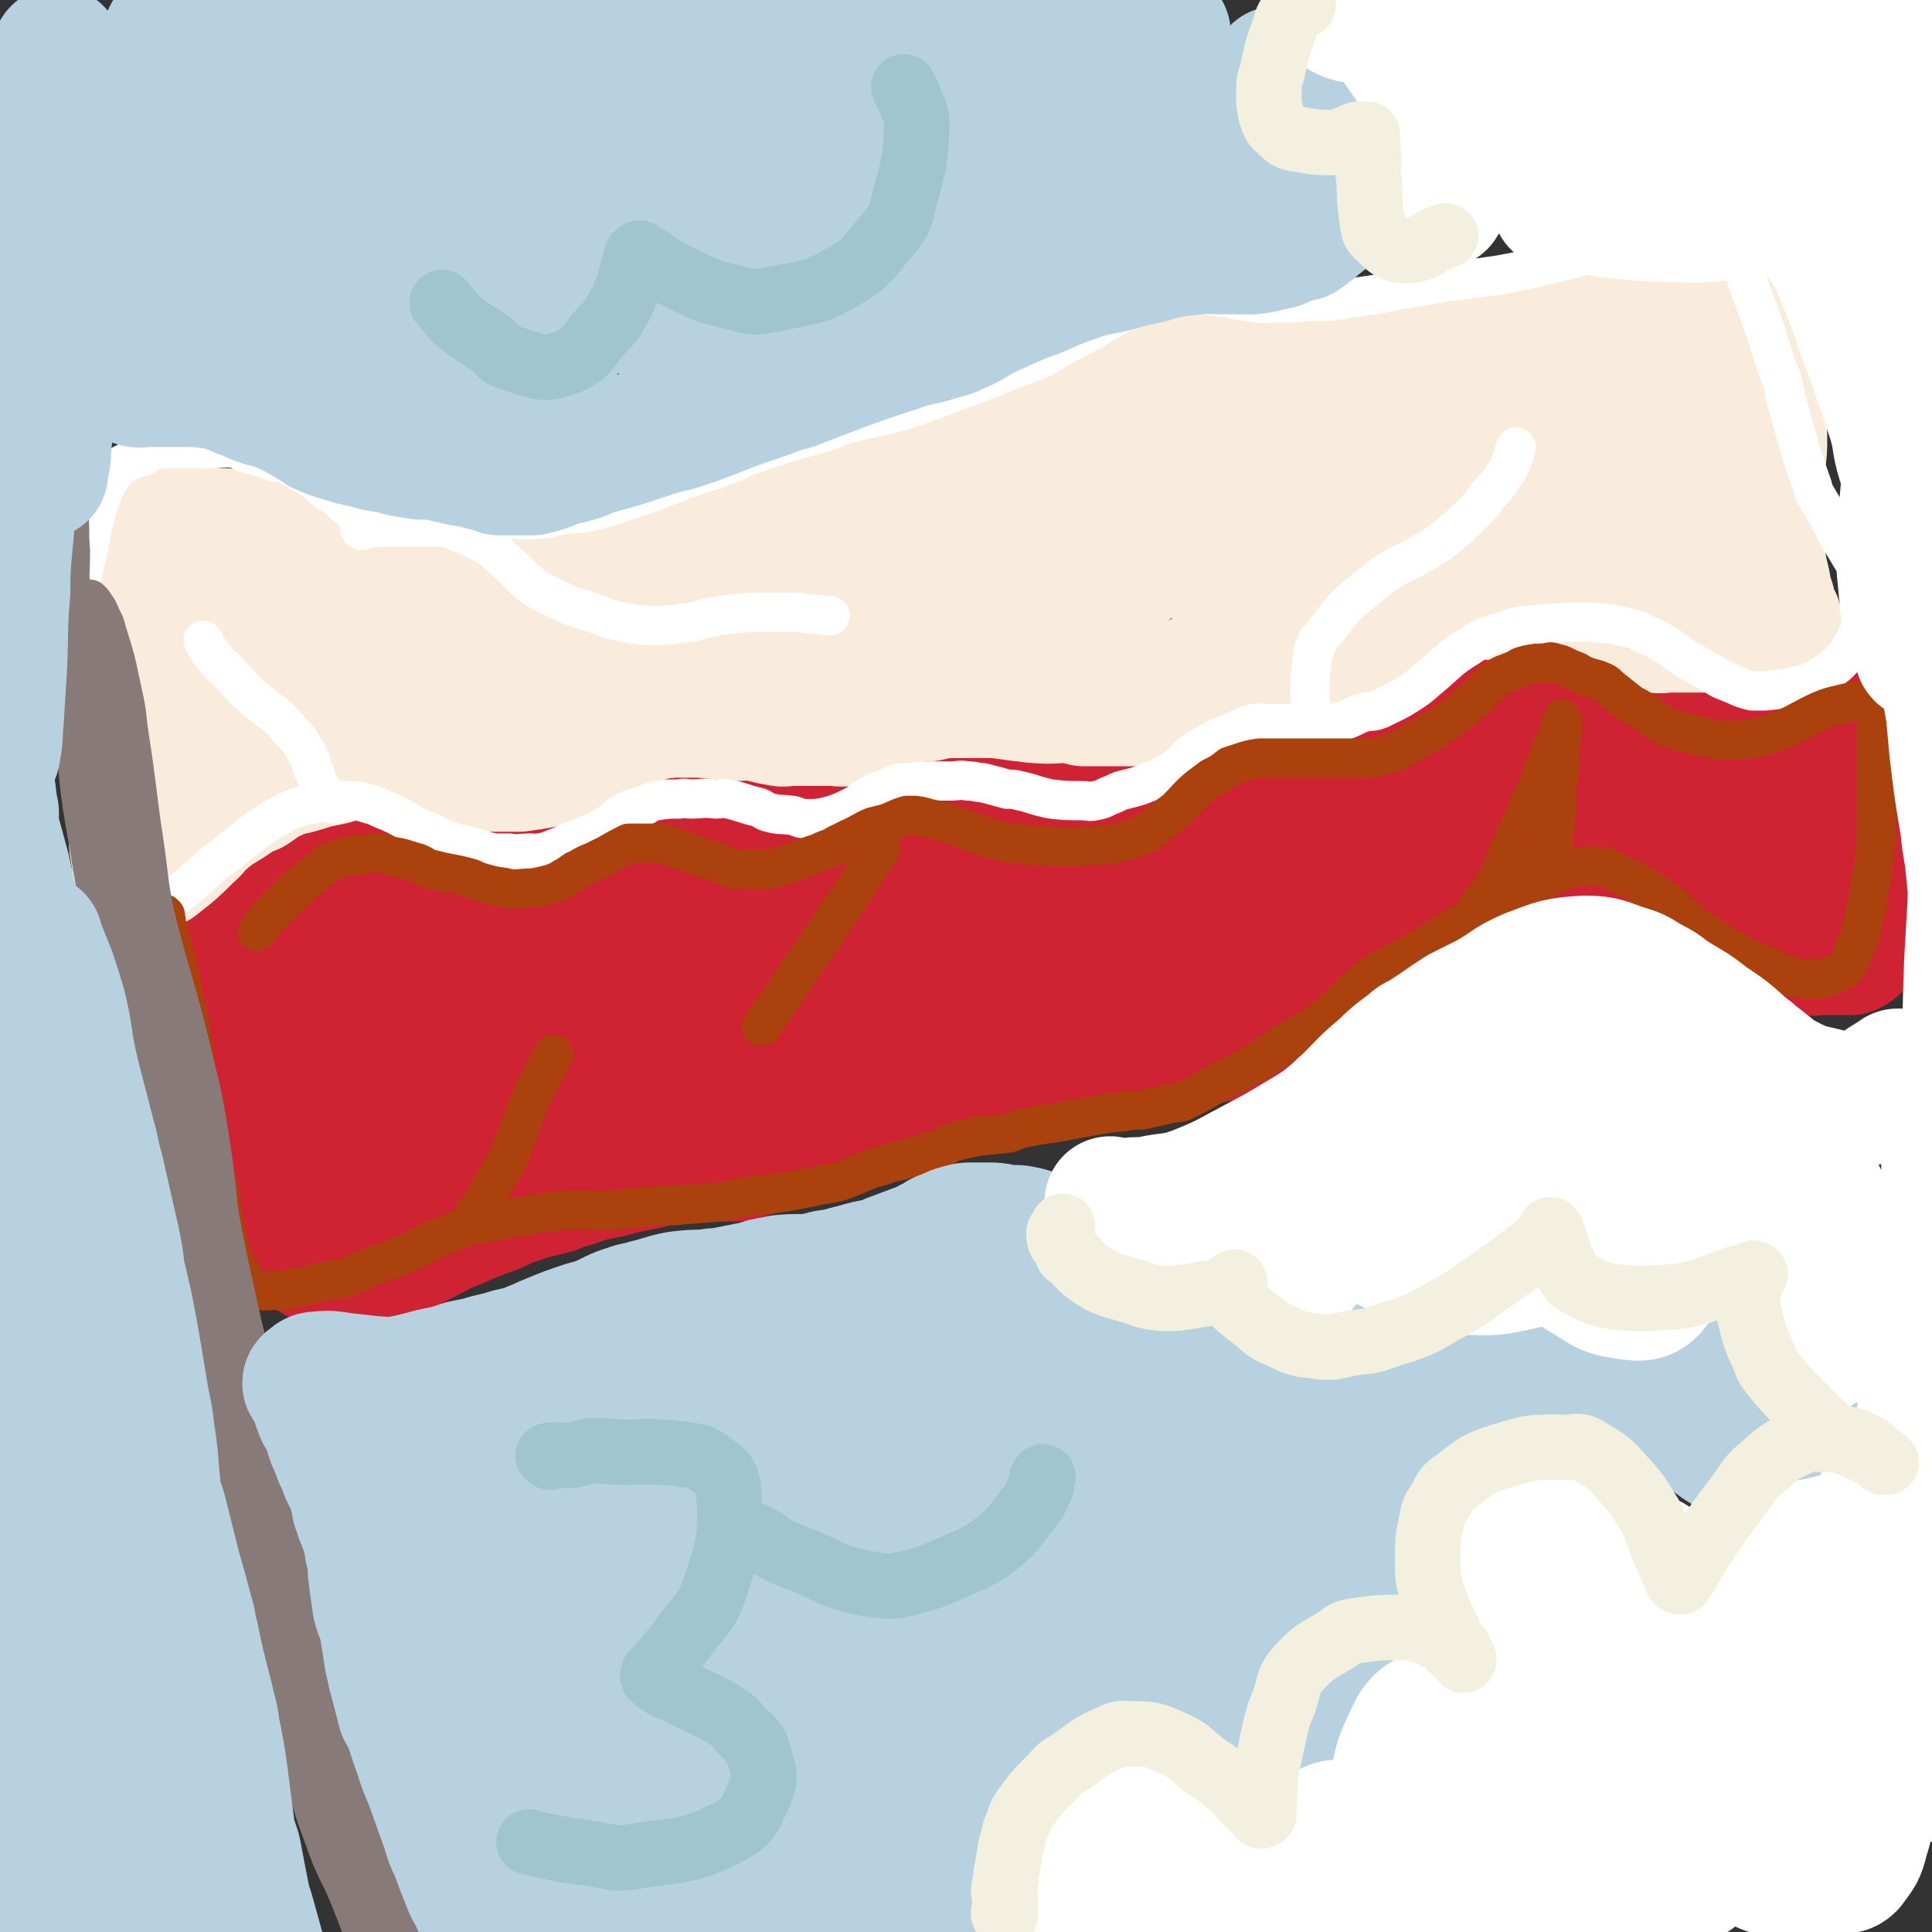 <svg viewBox='0 0 1180 1180' version='1.1' xmlns='http://www.w3.org/2000/svg' xmlns:xlink='http://www.w3.org/1999/xlink'><rect x="0" y="0" width="1180" height="1180" fill="#333333" stroke="none"/><g fill='none' stroke='#CF2233' stroke-width='80' stroke-linecap='round' stroke-linejoin='round'><path d='M135,566c0,0 -1,0 -1,-1 5,-1 6,-1 11,-2 5,-1 5,-1 9,-2 4,-2 4,-2 8,-4 4,-2 4,-2 7,-3 5,-3 5,-3 10,-5 10,-5 10,-5 21,-10 4,-1 5,-1 9,-2 6,-2 6,-2 12,-5 3,-1 3,-1 6,-2 8,-3 8,-4 15,-7 3,-1 4,-1 7,-2 7,-3 7,-3 14,-7 3,-1 2,-2 5,-4 9,-4 9,-4 18,-8 4,-2 4,-2 8,-3 4,-1 4,0 7,-1 3,0 3,0 7,0 6,0 6,0 12,0 3,0 3,0 7,0 8,0 8,0 16,0 4,1 4,2 9,2 8,1 8,1 17,1 4,1 4,1 8,0 9,0 9,1 17,0 3,0 3,0 6,-1 6,-2 6,-2 11,-5 4,-1 3,-1 7,-2 4,-2 4,-1 9,-2 4,-1 4,-1 8,-3 9,-2 9,-2 17,-4 5,-2 5,-2 9,-3 8,-2 8,-2 16,-4 4,-1 4,-1 9,-2 9,0 9,1 18,0 7,0 7,-1 14,-2 2,0 2,1 4,1 2,0 2,-1 4,-1 6,-2 6,-2 12,-4 4,-1 4,-1 7,-1 7,-1 7,0 13,0 3,0 3,0 6,0 4,0 4,0 9,0 2,0 2,0 4,0 5,0 5,0 9,0 3,0 3,-1 5,0 7,1 7,2 14,3 3,0 3,0 6,0 5,0 5,0 10,0 2,0 2,0 5,0 6,0 6,0 12,0 4,0 4,0 8,0 4,0 4,1 7,0 6,-2 6,-2 12,-5 3,-1 3,-1 6,-2 6,-3 5,-3 11,-5 3,-1 3,-2 6,-3 7,-1 7,0 14,-1 4,0 4,0 7,1 7,1 6,2 12,4 3,1 3,0 6,0 6,0 6,0 13,0 4,0 4,0 8,0 7,0 7,0 15,0 4,0 4,1 8,0 8,-2 8,-2 15,-5 5,-2 4,-3 9,-5 8,-4 8,-4 15,-7 3,-2 3,-2 6,-3 5,-2 5,-2 10,-5 2,-1 2,-1 5,-2 6,-3 6,-3 11,-5 4,-2 4,-1 7,-3 4,-1 5,-1 9,-2 8,-3 8,-3 16,-6 4,-2 4,-2 8,-3 7,-1 7,-1 15,-2 4,0 4,0 8,0 7,1 7,1 14,2 4,0 4,1 7,1 6,1 6,1 12,2 3,1 3,1 6,2 6,2 6,1 11,3 3,1 3,2 5,3 5,2 5,2 11,5 2,1 2,1 4,2 7,4 6,5 13,8 3,1 3,0 6,0 4,0 4,0 7,0 4,0 4,1 7,0 6,-1 6,-2 12,-4 2,-1 2,-2 5,-2 3,-2 3,-1 7,-2 1,-1 1,-1 3,-1 3,-2 2,-2 5,-3 2,-1 2,-1 4,-1 1,-1 1,0 3,-1 4,0 4,-1 8,-1 4,-1 4,-1 8,-2 2,0 2,0 5,0 6,0 6,0 12,0 3,0 3,0 6,0 3,0 3,0 6,0 5,0 5,0 10,0 2,0 2,0 4,0 4,1 4,1 8,3 1,1 1,1 3,2 2,3 2,3 5,5 1,1 1,1 2,3 3,5 3,5 5,11 2,4 2,4 3,8 2,11 3,11 5,23 0,5 0,5 0,11 1,5 1,5 1,9 0,4 0,4 0,8 0,5 0,5 0,10 0,5 0,5 0,10 -1,9 -1,9 -2,19 0,4 0,4 -1,9 0,5 0,5 -1,11 0,2 0,2 0,5 -1,3 0,3 0,5 0,1 0,2 0,2 -2,2 -2,2 -4,3 -3,0 -4,0 -7,0 -3,0 -3,0 -7,0 -3,0 -3,0 -5,0 -3,0 -3,1 -6,0 -5,-2 -4,-3 -9,-5 -3,-1 -3,-1 -6,-3 -6,-4 -5,-4 -11,-9 -3,-2 -3,-2 -5,-5 -5,-4 -5,-4 -9,-8 -2,-3 -2,-3 -4,-5 -6,-5 -6,-5 -13,-10 -3,-2 -3,-3 -7,-4 -6,-4 -7,-3 -13,-5 -4,-2 -4,-2 -7,-3 -4,-1 -4,-1 -7,-2 -13,-4 -13,-4 -26,-8 -4,-1 -4,-1 -8,-1 -9,0 -9,0 -18,0 -5,0 -5,0 -9,0 -5,1 -5,1 -10,2 -5,1 -5,1 -9,2 -8,3 -8,3 -16,5 -4,1 -5,1 -8,3 -7,4 -7,4 -14,9 -4,3 -4,4 -8,7 -9,7 -9,7 -19,14 -4,4 -4,4 -8,8 -8,6 -8,5 -15,11 -5,4 -5,4 -10,8 -9,6 -9,6 -18,13 -4,2 -4,2 -8,5 -9,7 -8,7 -17,14 -6,4 -6,4 -13,7 -9,4 -10,3 -20,7 -5,2 -4,2 -9,4 -13,4 -13,3 -25,6 -11,3 -12,2 -23,4 -5,1 -5,1 -11,2 -12,2 -12,2 -24,4 -6,1 -6,1 -11,2 -12,2 -12,2 -24,5 -8,1 -8,1 -15,2 -12,2 -11,3 -23,5 -6,1 -6,1 -12,2 -11,3 -11,3 -22,5 -4,1 -4,1 -8,2 -7,2 -7,2 -14,4 -4,1 -4,2 -7,3 -8,2 -9,2 -17,4 -3,2 -3,2 -6,3 -6,2 -6,2 -12,5 -3,1 -2,1 -5,2 -3,2 -3,2 -6,3 -8,3 -8,3 -16,6 -5,2 -5,2 -9,3 -5,1 -5,2 -11,3 -2,0 -2,0 -5,0 -6,0 -6,0 -11,0 -5,0 -5,-1 -10,0 -10,1 -10,1 -20,2 -5,1 -5,2 -10,3 -11,2 -11,2 -22,5 -5,1 -5,1 -10,2 -8,2 -8,3 -16,5 -4,1 -4,1 -8,3 -8,2 -8,2 -17,4 -4,2 -4,2 -8,3 -5,2 -5,2 -11,5 -3,1 -3,1 -6,2 -10,4 -10,4 -19,8 -6,2 -6,2 -11,5 -8,4 -8,4 -17,9 -3,1 -3,1 -7,2 -8,3 -8,2 -16,5 -4,1 -4,2 -7,2 -6,2 -6,1 -12,2 -2,0 -2,1 -4,0 -4,-1 -4,-2 -8,-4 -2,-1 -2,-1 -3,-3 -3,-4 -3,-4 -6,-9 -1,-2 -1,-2 -2,-5 -5,-15 -5,-15 -9,-31 -3,-11 -2,-11 -4,-22 -1,-4 0,-4 -1,-9 -1,-5 0,-5 -1,-10 -3,-10 -3,-10 -6,-19 -1,-3 -1,-4 -2,-7 -2,-3 -2,-3 -4,-6 -2,-6 -2,-6 -4,-12 -4,-11 -4,-11 -7,-22 -2,-4 -2,-4 -3,-8 -2,-5 -1,-5 -3,-10 -1,-3 -1,-3 -2,-6 -1,-5 -1,-5 -3,-11 0,-2 0,-2 -1,-4 -1,-2 -1,-2 -1,-5 0,0 0,0 0,1 0,0 0,0 0,0 0,2 0,2 0,4 1,6 2,6 2,13 1,10 0,11 1,21 1,12 2,12 3,23 1,12 1,12 3,23 2,24 2,24 5,48 1,7 2,7 3,13 1,5 1,5 2,9 1,4 1,4 2,8 0,0 0,0 0,0 0,1 0,2 0,2 0,0 0,-1 1,-2 3,-11 3,-10 6,-21 6,-24 5,-25 12,-49 9,-30 9,-30 20,-60 3,-8 5,-7 9,-14 3,-5 3,-5 5,-9 3,-5 3,-5 7,-9 1,-1 2,-2 3,0 2,7 3,8 2,17 -3,26 -5,26 -11,52 -1,8 -2,8 -5,15 -3,10 -3,10 -7,20 -2,4 -4,9 -3,8 4,-7 6,-12 13,-24 13,-22 12,-22 25,-44 12,-20 12,-21 25,-41 14,-23 14,-23 30,-45 2,-4 5,-9 6,-7 0,5 -1,11 -5,21 -5,15 -5,15 -12,30 -16,32 -16,32 -33,64 -12,22 -12,22 -24,43 -2,3 -2,3 -5,6 -1,1 -3,4 -2,3 6,-11 9,-13 18,-26 12,-18 12,-18 25,-36 24,-32 24,-32 49,-64 4,-6 4,-6 10,-11 4,-3 8,-7 9,-6 2,1 0,6 -3,10 -21,43 -22,42 -44,84 -12,22 -11,23 -23,44 -11,19 -11,19 -22,37 -1,2 -5,5 -4,3 10,-19 11,-23 25,-45 16,-25 15,-26 34,-49 30,-39 31,-39 63,-76 7,-8 7,-7 15,-14 5,-4 8,-8 11,-8 2,0 0,4 -2,8 -13,28 -13,28 -28,55 -23,39 -23,39 -47,78 -6,10 -6,10 -13,20 -2,4 -5,9 -5,8 0,-1 1,-7 4,-13 13,-20 13,-21 28,-40 34,-45 34,-45 70,-89 11,-13 12,-13 24,-25 7,-7 7,-8 14,-15 1,0 3,-2 3,-1 -10,21 -11,23 -24,44 -13,23 -14,22 -28,45 -19,30 -19,30 -37,61 -3,5 -3,5 -6,9 -2,2 -5,4 -4,3 4,-8 6,-11 15,-21 32,-37 33,-36 66,-73 14,-15 13,-16 27,-31 14,-14 15,-13 30,-27 3,-2 3,-2 5,-3 1,-1 0,0 0,1 -7,12 -7,12 -14,23 -12,20 -13,20 -25,40 -22,33 -21,33 -43,66 -4,7 -4,7 -10,14 -1,2 -5,5 -4,4 1,-3 4,-6 8,-11 37,-47 37,-47 75,-93 14,-17 14,-17 29,-34 17,-18 17,-18 35,-36 3,-3 7,-7 7,-5 0,5 -4,10 -9,19 -7,15 -7,15 -16,30 -28,46 -28,46 -57,92 -8,14 -8,13 -17,27 -6,8 -8,10 -11,16 -1,1 1,-2 2,-3 28,-33 28,-34 57,-66 16,-20 16,-20 34,-39 24,-24 25,-23 50,-46 6,-6 6,-7 12,-12 1,0 2,0 2,1 0,2 -1,3 -2,6 -15,29 -14,30 -30,58 -13,23 -14,22 -29,44 -2,5 -2,5 -5,9 -1,1 -3,2 -2,1 7,-10 8,-12 18,-23 34,-36 34,-35 68,-71 11,-11 11,-12 23,-23 8,-8 7,-8 15,-15 2,-1 4,-4 4,-2 -1,7 -2,10 -7,19 -7,16 -7,15 -15,30 -17,29 -17,29 -34,58 -4,5 -4,5 -8,11 -1,3 -4,7 -3,6 3,-2 6,-7 12,-12 37,-35 38,-34 75,-70 13,-13 12,-14 26,-26 16,-16 17,-14 35,-29 3,-2 3,-4 6,-5 1,0 2,2 1,3 -6,11 -7,11 -13,21 -23,33 -24,32 -46,65 -5,8 -4,9 -10,17 -3,5 -5,8 -7,10 -1,1 2,-1 3,-3 22,-23 22,-23 44,-45 12,-13 11,-13 24,-25 16,-15 17,-15 34,-29 3,-3 3,-3 7,-6 1,-1 3,-2 3,-1 0,2 -2,4 -4,7 -18,28 -18,28 -36,56 -6,10 -6,10 -12,20 -6,11 -6,11 -12,21 0,1 0,1 0,1 13,-13 13,-15 27,-27 16,-15 17,-15 34,-29 26,-21 25,-21 51,-42 5,-3 5,-3 10,-6 3,-1 2,-3 5,-4 1,0 4,0 3,1 -1,6 -3,7 -7,13 -15,24 -15,24 -31,48 -6,9 -7,8 -14,17 -5,7 -5,7 -11,14 -1,1 -4,3 -3,2 3,-2 6,-4 11,-9 11,-9 11,-9 23,-19 24,-20 23,-20 47,-40 9,-7 9,-6 17,-13 7,-5 7,-5 14,-11 1,-1 1,-1 2,-2 2,-1 4,-2 4,-2 -1,2 -2,3 -4,6 -9,12 -9,12 -17,24 -5,7 -5,6 -10,13 -4,4 -4,5 -8,9 -1,1 -3,2 -2,1 1,-1 2,-2 5,-4 9,-7 10,-7 19,-14 16,-12 16,-13 33,-25 5,-4 6,-3 12,-6 5,-3 5,-3 10,-5 1,-1 1,-1 2,-1 1,0 0,0 0,0 -4,2 -4,1 -7,3 -9,4 -9,4 -17,8 -3,1 -3,1 -5,1 -1,1 -2,1 -3,0 0,0 0,-1 0,-1 3,-1 3,-2 6,-2 18,-6 18,-7 37,-11 15,-4 15,-4 30,-5 20,-3 21,-3 41,-4 8,0 9,1 17,3 11,2 11,2 22,6 6,2 6,2 12,5 12,6 12,7 24,14 5,3 5,4 10,7 8,5 8,4 16,9 2,1 2,2 4,2 2,1 3,0 5,0 0,0 0,0 1,0 0,0 0,0 0,0 -3,0 -3,0 -5,-1 -14,-5 -14,-5 -28,-12 -7,-3 -7,-3 -14,-7 -10,-5 -10,-5 -21,-11 -5,-2 -5,-2 -9,-4 -4,-2 -4,-2 -8,-5 0,0 0,0 -1,-1 -1,-1 -1,0 -1,-1 -2,-3 -2,-3 -3,-5 '/></g>
<g fill='none' stroke='#F9ECDC' stroke-width='80' stroke-linecap='round' stroke-linejoin='round'><path d='M77,321c0,0 -1,-1 -1,-1 0,0 0,0 1,0 0,0 0,0 0,0 0,1 -1,0 -1,0 0,0 0,0 1,0 0,1 0,1 0,2 1,4 1,4 2,7 0,4 0,4 1,7 0,5 0,5 1,9 1,10 1,10 2,20 0,8 0,8 0,16 0,8 0,8 0,16 0,13 -1,13 -1,26 0,7 -1,7 -1,15 0,12 1,12 1,25 0,11 0,11 0,22 0,5 0,5 0,10 0,9 0,9 0,17 0,4 0,4 1,8 0,4 1,4 1,8 0,1 0,1 0,2 0,0 0,1 0,1 0,0 1,0 1,0 2,-1 2,-1 4,-2 4,-1 5,0 8,-3 9,-7 9,-7 18,-16 5,-4 4,-5 9,-9 9,-8 10,-7 20,-14 4,-3 5,-3 10,-5 6,-4 6,-5 13,-8 4,-2 4,-2 7,-3 9,-2 9,-2 18,-5 5,-1 5,-1 10,-2 8,-2 8,-3 15,-5 4,-1 4,0 8,-1 9,0 9,0 17,0 5,1 5,1 10,2 7,1 7,1 14,2 3,0 3,0 6,1 10,2 9,3 19,5 5,0 5,0 10,0 8,0 8,0 16,0 7,-1 7,-1 13,-2 5,-1 5,0 10,-2 10,-4 9,-5 18,-9 5,-3 4,-3 8,-5 6,-3 6,-4 11,-6 4,-2 4,-1 8,-3 8,-2 8,-3 16,-5 4,-1 4,0 8,-1 6,0 6,0 12,0 4,0 4,0 7,0 11,1 11,1 22,2 5,0 5,-1 11,0 7,1 7,2 15,3 3,1 3,0 7,0 9,0 9,0 17,0 4,0 4,0 8,0 5,0 5,1 10,0 3,-1 3,-2 5,-3 6,-2 6,-3 12,-5 4,-1 4,-1 8,-2 8,-3 8,-3 17,-5 3,-1 3,0 7,0 4,-1 4,-1 9,-2 4,0 4,0 7,0 8,0 8,0 17,0 4,0 4,0 8,0 8,1 8,1 15,2 5,0 5,1 9,1 11,1 11,0 21,0 5,1 5,1 9,2 8,0 8,0 15,0 4,0 4,0 8,0 7,0 7,0 14,0 3,-1 3,-1 7,-2 7,-2 7,-2 14,-5 3,-1 3,-2 6,-4 8,-3 8,-4 16,-6 4,-2 4,-2 8,-2 7,0 7,1 13,2 2,0 2,0 5,1 4,0 4,0 7,0 2,1 2,0 4,0 4,0 4,1 8,0 6,-1 6,-2 12,-5 4,-2 3,-2 7,-5 7,-5 7,-4 15,-9 4,-3 4,-3 7,-5 9,-5 9,-5 17,-10 4,-2 4,-2 8,-4 8,-2 8,-2 16,-5 5,-1 5,-1 10,-2 12,-2 12,-2 24,-4 5,0 5,0 10,0 8,1 8,1 17,1 5,1 5,0 11,1 11,2 11,2 21,5 5,1 5,1 9,2 9,3 9,3 18,5 4,2 3,2 7,3 8,2 8,2 15,3 4,1 4,0 7,0 7,0 7,0 14,0 4,0 4,0 7,0 9,0 9,0 18,0 7,0 7,0 15,0 2,0 2,0 5,0 2,0 2,0 5,0 1,0 1,0 2,0 0,0 0,1 1,0 0,-1 0,-2 0,-4 -1,-1 -2,-1 -2,-2 -2,-4 -1,-5 -2,-9 -2,-6 -2,-6 -3,-12 -2,-8 -2,-8 -3,-16 -1,-7 -2,-7 -2,-15 -1,-9 -1,-9 0,-18 0,-12 1,-12 2,-25 1,-7 1,-7 1,-15 0,-4 0,-4 -1,-7 -2,-9 -3,-9 -5,-18 -1,-5 -1,-5 -2,-10 -2,-9 -2,-9 -5,-18 0,-2 0,-2 0,-4 -2,-4 -3,-4 -5,-9 -1,-3 -1,-3 -2,-5 -2,-4 -2,-4 -4,-7 0,-2 0,-2 -1,-3 -1,-2 -1,-2 -3,-5 0,-1 0,-1 -1,-2 -3,-3 -3,-3 -6,-5 -1,-1 -2,-1 -4,-1 -9,-1 -9,-1 -17,-2 -6,0 -6,0 -12,0 -15,2 -15,3 -29,6 -7,2 -7,3 -14,5 -15,5 -15,5 -29,11 -9,3 -9,3 -17,7 -12,5 -12,6 -24,9 -12,4 -13,3 -25,6 -5,1 -4,2 -9,3 -8,2 -8,1 -17,3 -5,0 -5,1 -11,1 -11,1 -11,1 -21,2 -5,0 -5,0 -9,0 -10,0 -10,0 -19,0 -5,0 -5,0 -9,0 -8,-1 -8,-2 -16,-3 -3,-1 -3,-1 -7,-1 -10,-1 -10,-1 -20,-1 -6,0 -6,0 -12,0 -9,1 -10,1 -19,2 -6,1 -6,1 -11,3 -12,2 -12,1 -23,5 -6,1 -5,2 -10,5 -10,4 -10,4 -19,9 -6,3 -6,3 -12,6 -9,5 -9,5 -19,11 -3,2 -3,2 -7,4 -9,5 -9,5 -18,9 -4,2 -4,2 -8,3 -9,3 -9,2 -17,5 -5,1 -5,1 -9,2 -15,6 -15,6 -29,11 -8,3 -8,3 -15,5 -17,6 -17,7 -35,12 -12,3 -12,3 -25,6 -8,2 -8,1 -16,3 -14,2 -14,2 -27,5 -7,1 -7,1 -14,1 -14,1 -14,1 -28,1 -5,1 -5,1 -10,1 -13,2 -13,2 -26,3 -7,1 -7,0 -13,0 -11,1 -11,1 -22,2 -6,0 -6,0 -12,1 -11,2 -11,2 -22,3 -5,1 -5,1 -10,1 -10,1 -10,1 -21,2 -5,0 -5,0 -11,0 -7,0 -7,0 -14,0 -4,0 -4,0 -8,0 -7,0 -7,0 -15,0 -3,0 -3,0 -7,0 -5,0 -5,0 -10,0 -2,0 -2,0 -4,0 -2,0 -2,0 -4,0 -1,0 -1,0 -1,0 -3,10 -3,10 -6,20 -4,13 -4,13 -7,26 -4,23 -3,23 -7,46 -1,9 -2,9 -4,18 -1,5 -2,8 -1,10 0,1 1,-2 3,-4 17,-20 17,-21 35,-40 11,-12 11,-13 23,-23 16,-14 16,-16 34,-27 2,-1 4,0 5,2 2,8 2,9 1,18 -3,25 -5,25 -11,48 -1,7 -3,7 -4,14 0,3 0,7 2,7 5,-2 7,-6 13,-12 29,-30 29,-31 57,-62 15,-15 14,-17 29,-31 14,-12 14,-12 29,-21 4,-2 9,-6 9,-2 1,16 -2,21 -8,41 -2,10 -4,9 -8,18 -3,6 -3,6 -6,11 -2,4 -3,4 -3,8 -1,4 -2,8 0,7 7,-1 10,-5 17,-11 16,-14 16,-14 31,-29 8,-7 7,-7 15,-14 1,-1 4,-2 3,-1 -3,7 -4,9 -10,16 -9,12 -9,13 -20,23 -19,17 -19,18 -40,32 -6,5 -7,4 -14,5 -10,2 -10,1 -20,0 -6,-1 -6,-1 -11,-3 -11,-4 -11,-4 -22,-9 -6,-2 -6,-2 -12,-5 -15,-5 -15,-5 -30,-11 -5,-2 -5,-2 -10,-5 -9,-5 -9,-6 -19,-11 -5,-3 -6,-2 -11,-5 -8,-5 -8,-5 -16,-10 -3,-2 -3,-2 -6,-4 -6,-3 -6,-3 -11,-6 -2,-2 -3,-1 -5,-3 -4,-2 -3,-2 -7,-5 -1,0 -1,0 -2,0 0,0 -1,0 0,0 5,0 5,0 11,0 11,0 11,0 22,0 12,-1 12,-3 23,-3 26,-1 26,-1 51,1 12,1 12,2 25,4 23,4 23,4 46,8 8,1 7,1 15,2 15,2 15,2 30,4 4,0 4,0 9,1 '/><path d='M197,338c-1,0 -1,-1 -1,-1 -6,-2 -7,-2 -13,-3 -7,-1 -7,-1 -14,-1 -6,-1 -6,-1 -12,-3 -5,-1 -5,-1 -10,-2 -4,-1 -5,-1 -9,-2 -7,0 -7,0 -14,-1 -11,-2 -11,-2 -21,-4 -3,-1 -3,-1 -6,-2 -1,-1 -1,-1 -2,-2 '/><path d='M231,427c0,0 -1,-1 -1,-1 1,-1 1,-1 3,-2 6,-4 6,-4 12,-9 11,-7 10,-9 21,-16 12,-7 12,-6 25,-13 13,-7 12,-7 25,-14 17,-10 16,-11 34,-19 28,-13 28,-13 57,-23 9,-3 10,-3 19,-4 10,-2 11,-2 21,-1 3,0 4,1 4,3 -1,12 -1,13 -6,26 -4,11 -4,11 -11,21 -12,19 -13,19 -26,37 -3,5 -3,5 -7,10 -3,3 -6,4 -5,6 0,1 3,1 6,-1 25,-15 25,-16 49,-33 15,-11 14,-11 28,-22 21,-17 20,-17 41,-33 6,-4 6,-3 12,-7 4,-2 4,-2 9,-4 0,0 1,0 1,0 -11,13 -11,14 -23,27 -11,12 -10,12 -21,24 -13,14 -13,14 -27,28 -2,3 -5,4 -5,5 -1,0 1,-1 3,-3 33,-27 32,-27 65,-54 20,-16 20,-16 40,-32 31,-24 31,-23 62,-47 9,-6 9,-6 17,-12 6,-3 6,-4 11,-7 1,0 1,2 0,2 -14,18 -15,18 -30,36 -12,15 -12,16 -25,30 -18,21 -18,20 -37,40 -3,3 -3,3 -6,6 -1,2 -3,5 -2,5 2,-1 5,-2 10,-5 30,-21 30,-21 59,-43 17,-12 16,-14 33,-26 22,-15 23,-14 46,-28 5,-3 5,-3 9,-6 5,-2 7,-3 9,-3 1,0 0,2 -1,4 -15,22 -15,23 -31,44 -13,17 -14,16 -27,32 -15,18 -15,18 -30,37 -3,3 -3,3 -5,7 -1,1 -2,2 -1,2 8,-6 9,-7 18,-14 35,-28 34,-29 70,-56 19,-14 19,-14 39,-26 25,-16 26,-15 51,-30 6,-3 6,-4 11,-7 5,-2 9,-4 9,-2 0,4 -3,9 -8,16 -21,27 -22,26 -44,52 -7,10 -8,9 -16,18 -4,5 -3,5 -8,10 -3,3 -4,3 -6,6 -1,0 0,0 0,0 18,-12 18,-11 35,-23 18,-13 17,-14 35,-27 29,-23 29,-23 60,-45 16,-11 16,-11 33,-22 2,-2 2,-2 5,-4 1,0 3,-2 3,-1 -5,9 -6,12 -14,23 -22,27 -24,26 -47,52 -10,11 -9,11 -19,22 -9,10 -9,9 -18,19 -1,1 -3,3 -2,3 1,-1 2,-2 5,-4 12,-9 13,-8 24,-17 30,-25 29,-26 59,-51 15,-13 15,-13 31,-25 14,-10 14,-10 29,-19 2,-2 2,-2 5,-3 3,0 5,0 5,1 1,3 -1,4 -4,8 -13,23 -13,24 -26,46 -7,11 -7,10 -13,21 -7,10 -7,10 -13,20 -1,2 -1,2 -2,4 0,0 -1,1 0,1 2,0 3,0 5,-1 19,-8 19,-7 37,-16 7,-3 6,-5 13,-7 8,-4 9,-5 17,-5 5,0 6,1 9,5 3,4 1,5 2,11 1,10 1,10 2,20 0,2 0,2 0,5 0,1 1,1 1,2 0,0 1,0 1,0 4,-4 4,-4 7,-9 3,-3 3,-3 5,-6 6,-21 7,-21 10,-42 1,-10 1,-11 -1,-20 -3,-11 -4,-11 -9,-21 -2,-3 -3,-3 -6,-5 -5,-3 -5,-3 -9,-4 -2,-1 -2,0 -4,0 -2,0 -2,0 -4,0 0,0 0,0 -1,0 0,0 0,0 -1,0 -1,0 -1,0 -1,0 0,0 0,0 0,0 '/></g>
<g fill='none' stroke='#FFFFFF' stroke-width='24' stroke-linecap='round' stroke-linejoin='round'><path d='M221,324c0,0 -2,-1 -1,-1 0,0 1,1 3,0 2,0 1,-1 3,-1 3,-1 3,0 5,0 5,0 5,0 9,0 5,0 5,0 9,0 8,0 8,0 16,0 3,0 3,0 6,0 5,1 5,1 9,3 10,4 10,4 20,10 5,4 5,4 9,8 7,6 7,7 14,13 3,3 4,3 7,5 10,5 10,5 19,9 5,2 5,1 9,3 7,2 7,2 14,5 4,1 4,1 9,2 10,2 10,2 20,2 10,0 11,-1 21,-2 6,-1 6,-2 12,-3 12,-2 12,-2 25,-3 4,0 4,0 9,0 8,0 8,0 17,0 4,0 4,0 8,1 5,0 5,0 11,1 1,0 1,0 2,0 1,0 1,0 1,0 '/><path d='M218,315c0,0 0,-1 -1,-1 -1,-1 -1,-1 -1,-2 -2,-1 -2,-1 -3,-2 -2,-2 -2,-1 -4,-3 -2,-2 -1,-2 -3,-4 -2,-1 -3,-1 -5,-2 -4,-3 -4,-3 -8,-7 -3,-1 -2,-2 -5,-3 -6,-4 -6,-4 -12,-7 -4,-2 -4,-1 -9,-2 -8,-3 -8,-3 -16,-5 -4,-1 -3,-2 -7,-3 -7,-1 -7,0 -15,0 -5,0 -5,0 -10,0 -8,0 -8,0 -15,0 -3,0 -4,0 -7,0 -5,2 -5,2 -10,5 -3,0 -3,0 -5,1 -4,2 -4,2 -8,4 -1,1 -2,1 -3,3 -4,5 -4,5 -7,11 -3,7 -3,7 -5,14 -4,14 -3,14 -6,28 -2,7 -2,7 -3,14 -1,14 -1,14 -1,29 -1,8 -1,8 -1,16 -1,11 -1,11 0,23 0,7 0,7 0,15 1,14 1,14 3,29 0,7 0,7 2,13 2,14 1,14 5,27 1,5 2,5 4,11 1,4 1,3 3,7 3,11 3,11 6,22 1,3 2,3 3,7 1,2 1,2 2,5 0,1 0,2 0,3 0,2 0,2 1,3 0,1 1,0 1,0 0,0 0,0 0,0 1,0 1,0 1,0 1,0 1,1 2,0 9,-4 9,-4 17,-9 6,-4 5,-4 11,-9 11,-9 11,-9 22,-19 7,-5 7,-5 14,-11 7,-5 6,-5 13,-10 9,-6 9,-6 19,-11 7,-3 8,-3 15,-4 11,-2 11,-2 22,-2 7,0 7,1 15,3 4,2 4,2 9,4 9,4 9,5 18,10 3,1 3,1 6,2 6,3 5,3 11,5 5,2 5,2 10,3 10,2 9,3 19,5 4,0 4,0 9,0 6,1 6,0 13,0 3,0 3,1 5,0 7,-1 7,-2 13,-4 3,-1 3,-1 6,-3 6,-2 6,-2 13,-5 2,-1 2,0 5,-2 5,-3 5,-3 9,-6 3,-2 2,-3 5,-4 7,-4 7,-3 14,-5 3,-2 3,-2 7,-3 7,-1 7,-1 14,-1 3,-1 4,0 7,0 7,0 7,-1 15,0 4,0 4,-1 8,0 9,2 9,3 18,5 3,1 3,2 6,3 7,2 7,1 15,2 4,1 4,2 8,2 8,0 8,0 16,-2 6,-2 6,-2 12,-5 2,-1 2,-1 4,-2 4,-3 3,-3 7,-5 3,-2 3,-2 6,-3 7,-2 7,-3 13,-5 3,0 3,1 6,0 4,0 4,-1 8,-1 2,0 2,0 4,0 3,0 3,0 7,0 2,0 2,0 5,0 6,0 6,-1 11,0 5,0 5,1 9,1 8,2 8,2 15,4 4,0 4,0 8,1 9,2 9,3 19,5 9,1 9,1 19,1 4,0 4,1 8,0 6,-1 5,-2 11,-4 4,-2 4,-2 8,-3 8,-2 8,-2 15,-5 4,-1 4,-1 7,-3 6,-3 6,-3 12,-8 3,-2 2,-3 5,-5 7,-5 7,-5 15,-9 4,-3 4,-2 9,-4 7,-3 7,-4 15,-6 2,-1 3,0 6,0 4,0 4,0 8,0 2,0 2,0 4,0 5,0 5,0 9,0 3,0 3,0 6,0 8,0 8,0 15,0 4,-1 4,-1 7,-2 6,-2 6,-3 12,-5 5,-1 5,0 10,-2 10,-5 11,-5 20,-11 6,-4 5,-4 10,-8 12,-10 11,-11 24,-19 10,-7 11,-6 23,-10 5,-2 5,-2 11,-3 13,-1 13,-1 26,-2 7,0 7,0 13,0 11,1 11,0 22,3 6,1 6,1 12,4 9,4 9,4 17,9 4,3 4,3 8,6 8,5 8,4 16,9 5,3 4,3 9,5 8,3 8,4 16,6 4,0 4,0 8,0 10,-1 10,-1 19,-3 5,-1 6,-1 10,-3 8,-4 8,-5 15,-10 4,-4 4,-4 7,-8 3,-5 3,-5 6,-11 1,-3 1,-3 2,-6 2,-8 2,-8 2,-16 0,-6 0,-6 -2,-12 -3,-9 -4,-8 -9,-17 -3,-5 -3,-5 -6,-10 -5,-10 -5,-10 -11,-20 -2,-4 -3,-4 -4,-9 -6,-17 -6,-17 -11,-35 -2,-7 -2,-7 -4,-14 -2,-6 -1,-6 -3,-13 -3,-11 -4,-10 -7,-21 -3,-8 -2,-8 -5,-15 -3,-9 -3,-9 -6,-17 -2,-5 -2,-5 -4,-11 -3,-9 -3,-9 -7,-18 -1,-3 -1,-4 -2,-7 -3,-5 -2,-5 -5,-9 -1,-2 -1,-2 -2,-3 -3,-3 -3,-3 -7,-5 -3,-1 -4,-1 -8,0 -11,2 -12,2 -22,7 -14,6 -14,8 -28,14 -7,3 -7,3 -14,5 -12,3 -12,3 -24,6 -8,2 -8,2 -17,4 -15,3 -15,3 -30,5 -9,1 -9,1 -18,2 -15,3 -14,3 -29,5 -8,2 -8,2 -15,3 -14,2 -14,2 -27,4 -6,0 -6,0 -11,0 -12,1 -12,1 -24,1 -5,0 -5,1 -10,0 -8,-1 -8,-1 -16,-3 -4,-1 -4,0 -8,-1 -8,-1 -8,-1 -16,-2 -7,0 -8,-1 -15,0 -4,1 -4,1 -8,3 -12,5 -12,6 -24,12 -7,4 -7,4 -13,8 -10,5 -10,5 -19,10 -6,3 -6,4 -12,7 -12,5 -12,4 -24,9 -6,3 -6,3 -12,5 -16,6 -16,6 -32,12 -7,2 -7,3 -14,5 -18,5 -18,4 -37,9 -7,2 -7,3 -14,5 -20,6 -20,5 -39,12 -9,2 -8,3 -17,7 -19,7 -19,6 -37,13 -8,3 -8,3 -16,6 -16,5 -15,6 -31,10 -11,2 -11,1 -22,3 -6,1 -6,2 -11,2 -10,1 -10,0 -19,0 -3,0 -3,1 -6,0 -3,-1 -3,-1 -6,-3 '/><path d='M802,437c-1,0 -1,0 -1,-1 -1,-1 0,-1 0,-2 0,-4 -1,-4 -1,-8 0,-4 0,-4 0,-8 0,-5 0,-5 1,-10 0,-4 0,-4 1,-8 0,-3 0,-3 2,-6 0,-2 0,-2 2,-4 5,-7 5,-6 10,-13 3,-3 3,-4 6,-7 9,-8 9,-8 18,-15 6,-5 6,-5 13,-9 10,-5 10,-5 19,-10 5,-3 5,-3 9,-6 10,-8 10,-8 20,-18 4,-4 4,-4 8,-10 5,-5 5,-5 9,-11 3,-4 3,-4 5,-9 1,-1 1,-1 1,-2 0,-2 1,-2 1,-3 0,-1 0,-1 0,-2 0,-1 1,-1 1,-2 '/><path d='M205,491c-1,0 -1,-1 -1,-1 -1,0 0,1 0,1 0,-1 -1,-1 -2,-2 -1,-2 -2,-2 -3,-4 -2,-2 -2,-2 -4,-5 -1,-2 -1,-3 -2,-6 -3,-6 -2,-7 -5,-13 -5,-8 -4,-8 -11,-15 -8,-10 -9,-9 -19,-17 -5,-4 -4,-4 -9,-8 -4,-5 -4,-4 -8,-9 -7,-7 -7,-6 -13,-14 -2,-3 -2,-4 -4,-7 '/></g>
<g fill='none' stroke='#AB410D' stroke-width='24' stroke-linecap='round' stroke-linejoin='round'><path d='M101,559c0,0 -1,-1 -1,-1 0,0 0,0 0,0 0,0 0,0 0,0 1,1 1,1 1,2 1,3 0,3 1,6 0,1 0,1 1,2 3,12 3,12 6,23 1,6 1,6 2,12 2,11 3,11 5,22 1,8 1,8 2,15 2,13 1,13 3,25 1,6 2,6 3,12 2,12 2,12 4,23 1,5 0,6 1,10 2,9 3,9 5,17 2,11 1,11 3,21 1,5 1,5 2,9 1,4 1,4 2,8 1,2 1,2 2,4 1,3 1,3 3,7 1,1 1,1 2,2 1,3 1,3 2,5 0,1 0,1 1,3 2,1 2,2 3,2 1,1 1,0 3,0 4,0 4,1 9,0 4,0 5,1 9,0 4,-1 4,-2 8,-2 9,-2 9,-2 18,-4 5,-1 6,0 11,-2 9,-4 9,-4 19,-8 7,-3 7,-2 14,-5 10,-4 10,-5 20,-10 11,-4 11,-5 21,-8 7,-2 7,-1 14,-3 6,-1 6,-1 12,-2 14,-2 14,-3 27,-4 5,-1 5,-1 10,-1 4,0 4,0 8,0 9,0 9,1 17,0 4,0 4,0 9,-1 11,-1 11,-1 23,-2 4,0 4,1 9,0 13,-1 13,-1 26,-2 7,-1 7,-2 15,-3 12,-2 12,-1 23,-3 14,-2 14,-3 27,-5 5,-1 6,-1 11,-3 11,-4 10,-5 22,-8 7,-3 7,-2 14,-4 10,-3 10,-3 20,-6 6,-2 5,-4 11,-5 16,-4 16,-3 32,-5 4,-1 4,-2 9,-3 14,-3 14,-2 29,-5 5,-1 5,-1 11,-2 11,-2 11,-2 21,-3 6,-1 6,-1 11,-1 9,-2 9,-2 18,-4 5,-1 5,0 9,-2 8,-4 8,-4 15,-8 5,-3 5,-3 9,-5 10,-5 10,-5 19,-10 6,-4 6,-4 12,-8 4,-3 4,-3 8,-5 5,-3 5,-3 10,-6 10,-6 10,-7 19,-14 8,-7 7,-8 16,-15 4,-4 4,-4 9,-7 10,-6 10,-5 21,-11 4,-2 4,-3 8,-5 10,-6 10,-6 21,-13 6,-4 6,-4 12,-8 10,-6 10,-6 20,-11 4,-2 4,-3 7,-4 7,-3 7,-3 13,-5 3,-1 3,-1 6,-3 6,-2 6,-3 12,-4 4,-1 4,-1 7,-1 5,0 5,0 10,0 3,0 3,1 5,2 7,3 7,3 14,6 4,3 4,3 8,5 8,5 8,5 15,10 6,5 5,5 11,10 3,3 3,3 6,5 6,4 6,4 13,8 4,3 4,3 8,5 7,4 7,4 14,7 3,1 3,1 6,2 5,3 5,3 10,5 4,2 3,2 7,3 7,1 7,1 15,1 3,0 3,0 6,-1 5,-2 5,-2 10,-5 2,-2 2,-2 3,-4 3,-5 2,-5 4,-10 3,-5 3,-5 4,-11 3,-13 3,-13 5,-26 2,-10 2,-10 3,-19 1,-14 1,-14 1,-27 0,-4 0,-4 0,-8 1,-6 0,-6 0,-11 0,-9 0,-9 0,-18 0,-4 0,-4 0,-8 0,-4 0,-4 0,-9 0,-1 0,-1 0,-2 0,-3 1,-3 0,-5 0,-1 0,-1 0,-3 -1,-1 -1,-2 -2,-3 -1,-1 -1,0 -2,0 -2,0 -3,-1 -5,0 -8,1 -8,1 -16,3 -4,1 -4,1 -9,3 -11,5 -11,6 -22,11 -7,3 -7,3 -14,5 -11,2 -11,2 -21,2 -5,1 -5,0 -10,-1 -11,-2 -11,-2 -21,-5 -4,-1 -4,-1 -8,-3 -7,-4 -6,-5 -13,-9 -3,-2 -3,-2 -7,-4 -5,-4 -5,-4 -10,-8 -3,-2 -3,-3 -6,-5 -6,-3 -7,-2 -14,-5 -3,-2 -3,-2 -6,-3 -5,-2 -5,-3 -10,-4 -3,-1 -3,-1 -6,0 -6,0 -6,0 -11,1 -4,1 -4,1 -7,3 -7,3 -7,2 -13,6 -3,2 -2,3 -5,5 -6,6 -6,6 -13,12 -5,4 -5,4 -10,8 -9,6 -10,6 -20,12 -4,2 -4,3 -8,5 -7,3 -7,3 -15,5 -4,1 -4,1 -8,1 -9,0 -9,0 -18,0 -8,0 -8,0 -15,0 -4,0 -4,0 -9,0 -7,0 -7,0 -14,0 -5,0 -5,0 -9,0 -6,1 -6,1 -12,3 -3,1 -3,1 -6,2 -5,4 -5,4 -11,7 -4,3 -4,3 -8,6 -7,6 -7,7 -14,14 -3,2 -3,2 -6,5 -4,3 -4,3 -8,6 -2,2 -2,2 -4,3 -7,3 -7,3 -15,5 -5,1 -5,2 -11,2 -11,1 -11,1 -22,1 -5,0 -5,0 -10,0 -11,-1 -12,0 -23,-2 -9,-1 -9,-1 -17,-4 -3,-1 -3,-1 -6,-2 -7,-3 -7,-3 -14,-5 -4,-1 -4,-2 -9,-3 -7,-1 -7,-2 -14,-3 -3,0 -3,0 -5,0 -7,2 -7,3 -13,5 -4,1 -4,1 -8,2 -7,3 -7,4 -14,7 -4,2 -4,2 -8,4 -5,3 -5,2 -11,5 -3,1 -3,1 -6,2 -7,3 -7,3 -14,5 -5,2 -5,2 -11,3 -7,0 -7,0 -15,0 -3,0 -3,0 -6,0 -6,-2 -6,-3 -11,-5 -4,-1 -4,-1 -8,-2 -7,-3 -7,-3 -14,-5 -4,-1 -4,-2 -7,-3 -4,-1 -4,0 -9,-1 -1,0 -1,0 -3,0 -4,0 -4,0 -7,0 -2,0 -3,0 -5,0 -6,3 -6,3 -13,7 -4,2 -4,2 -8,4 -5,2 -5,2 -10,5 -3,1 -2,1 -5,3 -7,4 -7,5 -16,7 -8,2 -8,1 -17,2 -3,0 -3,0 -7,-1 -7,-1 -7,-1 -14,-3 -4,-1 -4,-2 -8,-3 -11,-3 -11,-2 -22,-5 -5,-1 -4,-2 -9,-4 -8,-2 -8,-3 -16,-4 -5,-2 -5,-2 -10,-2 -12,1 -12,1 -24,4 -4,1 -4,1 -8,5 -13,10 -13,10 -24,21 -5,5 -5,5 -10,10 -3,4 -3,4 -6,8 '/><path d='M889,579c0,0 -1,-1 -1,-1 0,0 1,0 1,0 0,0 0,0 0,0 0,1 -1,0 -1,0 1,-2 2,-2 3,-4 2,-4 2,-4 4,-8 3,-5 3,-5 6,-10 3,-4 4,-4 7,-9 3,-4 4,-4 6,-9 5,-9 4,-10 8,-19 2,-4 2,-4 4,-9 3,-6 3,-6 6,-12 1,-5 1,-5 3,-9 3,-8 4,-8 7,-15 1,-5 1,-5 3,-9 2,-6 2,-6 5,-12 1,-2 1,-2 1,-4 1,-3 1,-3 2,-5 1,-2 1,-3 1,-5 0,0 0,1 0,1 0,2 1,2 0,4 0,5 0,5 -1,10 -1,9 0,9 -1,19 -1,8 -1,8 -1,16 -1,10 -1,10 -2,21 0,3 0,3 0,6 0,3 0,3 0,7 0,1 0,1 0,2 0,2 0,2 0,3 0,1 -1,1 -2,2 0,0 0,0 -1,1 0,0 0,0 -1,0 0,0 0,0 -1,0 '/><path d='M938,531c0,0 -1,-1 -1,-1 0,0 0,0 1,1 '/><path d='M291,741c-1,0 -1,0 -1,-1 0,0 0,1 0,1 0,0 0,0 0,0 0,0 0,0 0,-1 0,0 0,1 0,1 1,-1 1,-1 2,-2 2,-3 2,-3 4,-6 3,-5 3,-6 6,-11 3,-6 4,-6 7,-12 10,-22 8,-23 18,-45 5,-11 6,-11 11,-21 '/><path d='M538,519c0,0 -1,-1 -1,-1 0,0 0,0 0,0 -3,6 -3,6 -6,11 -7,11 -7,11 -15,23 -14,21 -14,21 -28,41 -11,17 -11,17 -23,34 '/></g>
<g fill='none' stroke='#877A79' stroke-width='24' stroke-linecap='round' stroke-linejoin='round'><path d='M36,279c0,0 -1,0 -1,-1 0,0 1,1 1,1 1,3 1,3 2,6 1,5 1,5 1,11 2,9 2,9 3,18 1,11 0,11 1,22 0,16 -1,16 0,32 0,12 0,12 0,23 0,3 0,3 0,5 0,2 0,2 0,3 -1,1 -2,1 -2,0 -1,-1 -1,-2 -1,-4 -1,-8 -1,-8 -2,-16 0,-7 0,-7 0,-13 0,-9 0,-9 0,-18 0,-6 -1,-6 -2,-11 0,-2 -1,-2 -1,-4 0,-2 0,-5 0,-4 0,2 0,5 1,11 0,6 0,6 1,12 2,13 2,13 3,27 1,13 1,13 1,27 0,4 0,4 0,7 0,2 0,2 0,4 0,2 -1,3 -1,4 -1,0 -1,-1 -1,-3 -1,-4 -1,-4 -1,-8 0,-8 0,-8 0,-15 -2,-19 -3,-19 -4,-38 -1,-18 -1,-18 -1,-36 -1,-8 -1,-8 -2,-17 -1,-9 -1,-9 -2,-19 -1,-4 -1,-4 -2,-7 -1,-3 -1,-3 -2,-6 0,-1 0,-3 0,-2 2,3 2,5 3,11 2,10 2,10 3,20 1,9 2,9 3,19 1,11 1,11 2,22 1,10 0,10 1,19 1,8 2,8 2,17 1,8 1,8 2,17 0,1 0,2 0,2 -1,0 -1,-1 -2,-3 0,-5 0,-5 -1,-10 -1,-21 -1,-21 -2,-42 -2,-17 -2,-17 -3,-34 -1,-5 -1,-5 -2,-9 0,-4 0,-4 0,-8 0,-1 0,-2 0,-3 0,0 0,1 0,2 2,5 2,5 3,10 4,21 3,22 7,43 2,13 2,13 5,26 5,28 5,28 12,55 3,16 4,16 8,31 7,31 8,30 15,61 3,17 2,17 5,34 6,30 5,30 13,60 9,32 12,31 21,64 5,16 4,16 8,32 6,34 5,34 12,67 4,18 4,18 8,36 7,28 6,28 14,56 5,20 5,20 11,40 8,31 9,31 17,62 4,15 3,16 8,30 7,21 9,21 17,42 8,23 8,23 14,48 8,30 7,30 14,61 5,26 4,26 9,52 2,7 3,7 4,15 1,5 1,5 1,9 0,2 0,3 0,3 -1,-2 -2,-3 -3,-6 -6,-17 -6,-17 -10,-35 -5,-18 -4,-18 -8,-37 -11,-43 -11,-43 -21,-86 -6,-23 -4,-24 -10,-46 -11,-42 -12,-41 -24,-82 -6,-23 -4,-24 -11,-46 -13,-42 -16,-41 -27,-83 -5,-19 -3,-20 -6,-40 -6,-42 -4,-42 -11,-83 -4,-23 -5,-23 -10,-45 -10,-41 -12,-41 -22,-82 -4,-21 -3,-21 -6,-41 -5,-33 -4,-33 -9,-65 -2,-13 -1,-13 -4,-26 -4,-19 -4,-20 -10,-39 -1,-5 -2,-5 -4,-10 -1,-2 -1,-3 -3,-5 -1,-2 -1,-2 -3,-4 0,0 -1,0 -1,0 1,16 1,16 4,32 2,14 3,14 7,29 7,33 7,33 15,67 3,18 4,18 8,36 7,39 6,39 15,78 9,42 11,42 21,85 5,23 5,23 9,47 7,39 5,39 12,78 4,20 4,20 9,40 10,38 12,37 21,76 5,17 4,17 7,35 5,31 4,32 10,63 3,16 3,16 7,33 7,26 7,25 15,51 6,22 7,22 13,44 2,9 2,9 4,18 3,12 2,12 4,23 1,3 1,3 1,5 1,2 1,5 0,4 -3,-6 -3,-9 -7,-18 -6,-16 -6,-16 -11,-33 -14,-44 -15,-44 -26,-89 -6,-23 -3,-24 -8,-48 -8,-45 -7,-45 -17,-90 -6,-26 -7,-26 -14,-52 -6,-22 -6,-22 -12,-43 -12,-46 -12,-46 -25,-91 -7,-23 -9,-23 -15,-47 -12,-48 -12,-48 -20,-97 -7,-38 -6,-38 -11,-75 -3,-16 -2,-16 -5,-31 -5,-24 -5,-24 -10,-48 -1,-4 -1,-4 -3,-8 -2,-6 -2,-6 -4,-11 0,-1 -1,-2 -1,-1 -1,1 -1,1 -1,3 -1,10 -1,10 0,20 3,35 3,35 9,69 3,19 3,19 7,37 9,40 9,40 18,79 10,45 9,45 20,90 5,21 6,21 12,42 11,41 12,41 22,83 6,24 4,24 9,47 9,40 9,40 17,79 5,19 5,19 10,38 9,38 8,38 18,76 5,20 6,20 13,40 6,15 7,14 13,29 10,25 9,25 18,51 2,6 3,6 5,12 1,4 1,4 1,9 1,0 0,0 0,0 -4,-13 -3,-13 -7,-27 -5,-17 -5,-17 -10,-33 -13,-46 -15,-45 -27,-91 -6,-26 -4,-26 -9,-52 -7,-42 -7,-42 -15,-84 -4,-21 -3,-21 -9,-43 -5,-20 -6,-19 -11,-39 -9,-39 -8,-39 -18,-77 -4,-19 -4,-19 -9,-38 -10,-39 -10,-39 -20,-78 -5,-18 -5,-18 -9,-36 -8,-33 -7,-33 -14,-67 -6,-27 -6,-27 -12,-55 -3,-14 -3,-14 -6,-29 -5,-26 -6,-26 -11,-51 -2,-12 -2,-12 -4,-25 -3,-18 -3,-18 -6,-36 -1,-10 -1,-10 -3,-20 -2,-17 -2,-17 -4,-34 -1,-11 -1,-11 -3,-22 0,-4 0,-4 -1,-8 -1,-6 -1,-6 -2,-13 0,-1 0,-2 -1,-3 -1,-1 -1,-2 -2,-1 0,0 0,1 0,2 2,14 3,14 5,27 4,25 4,25 8,50 3,14 3,14 6,29 8,33 8,33 16,67 8,34 9,33 17,68 4,19 3,19 7,39 9,43 9,44 19,87 8,33 10,32 18,65 12,51 11,51 23,103 7,31 6,31 14,61 5,17 6,17 10,33 8,26 9,26 15,52 3,14 1,14 4,29 3,14 3,14 6,28 6,24 6,24 13,47 2,7 3,6 7,13 7,17 6,17 13,33 4,10 4,10 8,20 7,17 7,17 14,34 6,15 7,15 12,30 1,3 0,3 0,6 -1,1 -1,1 -1,2 '/></g>
<g fill='none' stroke='#B8D1E1' stroke-width='80' stroke-linecap='round' stroke-linejoin='round'><path d='M332,876c-1,0 -1,0 -1,-1 -1,0 0,1 0,1 0,1 -1,1 -2,2 -2,3 -2,3 -4,6 -2,4 -2,4 -4,8 -4,9 -5,9 -9,19 -2,6 -2,6 -3,12 0,3 -1,4 0,7 1,2 3,3 5,2 4,-3 5,-4 8,-10 2,-3 2,-4 2,-7 3,-11 3,-11 4,-23 1,-4 1,-5 0,-9 -1,-3 -1,-4 -3,-5 -2,-2 -3,-2 -5,-1 -8,5 -10,5 -14,13 -10,19 -8,20 -14,41 -2,7 -4,8 -2,15 2,6 4,8 11,10 6,2 8,2 14,-2 24,-12 25,-13 46,-29 7,-6 7,-6 11,-14 9,-18 9,-18 15,-37 3,-7 1,-7 1,-14 0,-1 0,-1 -1,-1 -5,3 -6,3 -10,7 -5,7 -6,7 -9,16 -9,27 -11,27 -15,55 -1,10 0,13 6,21 2,4 5,4 10,2 22,-8 24,-9 44,-23 11,-8 12,-9 19,-20 12,-21 14,-22 20,-44 3,-13 0,-15 -1,-28 0,-2 -1,-3 -3,-4 -6,-3 -9,-7 -14,-4 -10,7 -12,10 -17,23 -8,18 -8,20 -8,39 0,13 1,14 7,26 3,7 4,9 12,11 18,5 22,10 38,2 23,-11 25,-16 39,-39 16,-23 14,-25 21,-52 5,-18 5,-21 4,-36 -1,-3 -5,-2 -8,0 -12,8 -13,9 -23,21 -6,7 -5,8 -8,17 -6,22 -7,22 -10,45 -1,14 -1,16 3,29 1,5 2,6 7,7 16,4 18,6 33,3 13,-3 14,-6 23,-15 15,-16 15,-16 25,-35 8,-15 5,-16 10,-33 2,-5 3,-6 2,-10 0,-2 -2,-5 -3,-3 -11,10 -14,12 -22,27 -11,26 -12,27 -16,54 -6,33 -3,34 -4,67 0,7 -2,10 3,14 12,9 16,12 32,11 16,0 18,-3 31,-14 26,-21 26,-22 47,-49 12,-15 12,-16 19,-34 4,-12 4,-14 4,-26 0,-2 -2,-2 -4,-2 -6,2 -9,0 -12,6 -14,26 -17,27 -24,57 -5,26 -4,29 0,55 1,6 4,10 11,10 24,-1 28,-1 52,-11 15,-6 15,-9 26,-22 22,-26 25,-26 40,-56 13,-26 10,-28 16,-56 2,-6 1,-9 -2,-12 -2,-2 -5,-1 -8,2 -9,10 -11,11 -16,25 -7,19 -8,21 -8,41 0,14 1,16 8,27 4,5 7,6 14,5 23,-6 26,-7 46,-21 11,-8 9,-11 16,-23 11,-20 13,-20 20,-41 5,-15 3,-16 5,-32 0,-2 -1,-3 -1,-4 0,0 0,0 0,1 0,1 0,1 0,2 5,6 3,9 10,12 14,7 16,8 32,9 10,0 11,-1 18,-7 17,-14 17,-16 31,-33 6,-7 5,-8 9,-16 5,-13 5,-13 9,-26 0,-1 0,-2 -1,-2 -4,8 -5,9 -8,19 -7,28 -7,29 -11,58 -1,7 -3,9 1,14 8,8 11,8 24,12 9,2 10,1 19,0 15,-3 15,-5 30,-10 3,-1 3,-1 5,-2 3,-2 3,-2 6,-2 3,0 3,0 5,1 3,3 1,4 4,7 12,9 12,10 25,17 5,3 6,4 11,4 8,0 13,2 17,-4 8,-13 6,-17 7,-34 0,-9 1,-11 -5,-17 -16,-17 -17,-18 -38,-29 -12,-7 -13,-8 -27,-8 -25,-1 -27,-1 -50,7 -16,4 -15,7 -28,17 -4,3 -4,4 -6,8 -3,9 -2,9 -5,18 -1,2 0,2 -1,5 0,1 0,2 -1,2 -11,-6 -11,-8 -23,-15 -13,-6 -12,-8 -26,-11 -31,-7 -32,-8 -64,-10 -13,0 -14,0 -27,4 -19,6 -19,7 -36,17 -5,4 -5,5 -9,10 -4,7 -5,7 -7,15 -2,5 -1,6 0,11 0,0 0,0 0,0 1,-1 0,-1 0,-3 -1,-6 0,-7 -3,-13 -9,-17 -9,-17 -20,-32 -7,-10 -5,-12 -15,-19 -13,-10 -15,-14 -30,-14 -9,0 -10,5 -18,12 -4,3 -4,4 -4,8 -5,22 -4,22 -6,44 -1,2 -1,3 1,4 4,5 5,9 9,8 6,-1 8,-5 11,-13 5,-12 5,-13 4,-26 -1,-14 2,-17 -6,-28 -9,-12 -12,-13 -26,-18 -10,-3 -13,-4 -22,2 -22,14 -26,15 -41,37 -16,24 -15,26 -21,55 -13,61 -13,63 -16,125 0,23 -2,26 10,45 13,24 17,27 40,41 12,7 17,8 30,2 34,-16 38,-18 64,-46 23,-24 18,-29 34,-58 6,-10 7,-10 9,-20 4,-16 4,-17 5,-32 0,-2 -3,-4 -4,-2 -11,8 -17,7 -22,21 -17,44 -14,47 -22,95 -2,12 -1,13 3,24 4,11 5,14 14,19 8,4 12,3 19,-2 26,-18 28,-20 49,-44 12,-14 11,-15 18,-32 13,-34 15,-35 23,-70 3,-10 0,-11 -2,-21 -1,-1 -1,-2 -2,-1 -4,7 -6,8 -9,17 -2,10 -3,11 -1,20 1,8 0,11 6,15 8,6 12,6 23,5 6,-1 7,-3 11,-9 11,-14 11,-15 19,-32 4,-10 5,-11 6,-23 1,-6 0,-8 -3,-14 -1,-2 -3,-2 -5,-2 -2,0 -2,2 -3,4 -2,8 -4,10 -2,18 1,4 3,6 8,7 4,0 5,-1 9,-5 5,-3 4,-4 7,-9 4,-7 6,-7 8,-15 1,-6 2,-10 -2,-14 -4,-4 -8,-4 -14,-1 -23,13 -26,13 -43,33 -25,29 -23,32 -40,67 -9,20 -9,20 -13,42 -5,26 -5,27 -4,53 0,6 1,8 6,10 17,7 19,8 37,9 7,1 8,-1 12,-6 9,-9 10,-10 15,-22 4,-12 5,-15 4,-26 -1,-4 -4,-5 -8,-4 -21,4 -24,4 -42,15 -12,8 -12,9 -18,22 -13,30 -14,32 -20,64 -2,10 0,12 4,21 3,6 4,8 10,9 12,2 15,1 26,-4 6,-2 7,-3 9,-10 5,-23 5,-25 5,-49 0,-6 -1,-10 -5,-10 -11,1 -14,5 -24,12 -6,4 -6,5 -9,11 -5,8 -5,8 -8,17 -3,15 -4,16 -5,32 0,3 2,4 4,6 1,1 3,1 3,-1 3,-22 5,-23 4,-46 -1,-14 -2,-14 -8,-27 -12,-29 -7,-38 -28,-57 -17,-15 -25,-11 -49,-12 -11,0 -13,3 -22,11 -21,19 -23,19 -38,43 -11,18 -9,20 -13,41 -3,18 -6,24 -1,36 3,5 10,4 16,0 11,-7 13,-9 18,-22 21,-51 25,-52 34,-107 6,-36 5,-40 -5,-74 -6,-19 -10,-20 -25,-31 -8,-6 -11,-5 -21,-4 -11,1 -14,-1 -21,7 -22,26 -24,28 -37,62 -19,47 -18,49 -26,100 -5,32 -3,33 1,64 1,8 4,12 10,14 5,1 10,-1 13,-7 20,-45 20,-47 35,-96 10,-35 12,-35 16,-72 3,-32 2,-33 -2,-64 -1,-6 -2,-8 -7,-10 -15,-7 -19,-12 -34,-8 -18,5 -20,9 -31,26 -29,42 -33,43 -50,92 -23,63 -20,66 -29,132 -2,12 1,14 6,23 1,3 4,3 6,1 4,-2 4,-3 6,-8 18,-58 24,-58 33,-117 7,-43 3,-45 -2,-89 -2,-15 -3,-15 -10,-29 -3,-5 -4,-9 -9,-8 -13,0 -19,-1 -28,9 -14,18 -13,22 -19,46 -14,61 -14,62 -20,124 -1,18 2,18 5,36 1,10 2,10 4,19 1,2 1,5 2,3 6,-19 11,-22 12,-45 3,-60 -1,-61 -5,-122 -1,-19 -1,-19 -5,-37 -2,-10 -3,-11 -8,-20 -2,-4 -3,-6 -7,-7 -4,-1 -8,-1 -9,4 -14,48 -14,51 -21,103 -4,24 -1,25 -2,50 -1,31 -1,31 -3,63 0,3 1,4 0,7 0,2 -2,7 -2,4 -5,-25 -4,-30 -8,-59 -2,-19 -3,-19 -4,-38 -3,-39 -2,-40 -5,-78 -2,-18 -3,-18 -6,-36 -1,-2 -1,-2 -2,-3 0,0 0,0 0,1 0,9 0,9 1,19 2,42 2,42 4,83 1,19 2,19 3,38 2,32 1,32 3,65 0,10 0,10 0,21 0,7 1,7 -1,13 0,2 -1,2 -2,1 -3,-2 -4,-3 -5,-7 -9,-23 -8,-24 -16,-47 -4,-13 -4,-13 -7,-26 -7,-30 -7,-30 -14,-60 -3,-14 -2,-14 -6,-29 -4,-18 -4,-19 -10,-37 -4,-16 -6,-15 -11,-31 -5,-16 -5,-16 -9,-33 -4,-15 -3,-15 -6,-31 0,-2 0,-2 -2,-4 -1,-2 -1,-2 -3,-4 -1,-3 -1,-3 -3,-5 0,-1 0,-2 0,-1 0,1 0,2 1,5 2,6 2,6 3,13 4,21 4,21 8,42 2,14 2,14 4,27 4,22 3,22 6,44 4,21 5,21 10,43 2,9 2,9 5,18 5,18 5,18 11,37 3,11 4,11 6,22 3,15 3,15 5,30 2,12 1,13 2,25 0,3 0,3 1,7 0,3 0,3 1,7 0,1 0,2 0,2 -1,1 -1,0 -1,0 -1,0 -1,0 -1,0 -1,0 -1,1 -2,0 -5,-3 -5,-3 -10,-7 -3,-2 -4,-2 -6,-5 -7,-7 -8,-7 -14,-15 -4,-5 -3,-5 -6,-10 -4,-8 -4,-8 -8,-17 -2,-5 -3,-5 -5,-10 -4,-10 -4,-10 -8,-21 -3,-6 -3,-6 -5,-13 -5,-14 -5,-14 -10,-28 -4,-10 -4,-9 -7,-19 -4,-10 -3,-10 -7,-20 -1,-3 -2,-3 -3,-5 -3,-12 -3,-12 -6,-23 -1,-5 -1,-5 -2,-9 -1,-7 -1,-7 -2,-13 -1,-5 0,-5 -2,-10 -1,-5 -2,-4 -3,-9 -1,-3 0,-3 -1,-6 -1,-7 -1,-7 -2,-15 0,-2 0,-2 0,-5 -1,-5 -1,-5 -2,-9 0,-2 0,-2 0,-4 -2,-5 -2,-5 -3,-10 -1,-1 -1,-1 -1,-2 -2,-4 -2,-4 -3,-8 -1,-2 -1,-2 -1,-4 -1,-4 -1,-4 -2,-8 0,-2 0,-2 -1,-3 -2,-4 -2,-4 -4,-8 -1,-3 -1,-3 -2,-6 -2,-3 -2,-3 -3,-7 -3,-6 -3,-6 -5,-13 -1,-2 -1,-3 -2,-5 -1,-3 -2,-3 -3,-5 -2,-5 -2,-6 -4,-11 -1,-2 -1,-2 -1,-4 -1,-1 -1,-1 -2,-2 0,0 0,0 -1,-1 0,-1 0,-1 1,-1 2,-2 2,-3 5,-3 9,-1 9,0 18,1 9,1 9,1 18,2 6,0 6,1 13,0 10,-2 10,-2 21,-5 10,-2 10,-2 19,-5 5,-1 5,-1 10,-2 9,-3 9,-2 18,-5 9,-2 9,-2 16,-5 4,-1 4,-2 7,-3 12,-5 12,-5 24,-9 4,-1 4,-1 7,-2 10,-4 9,-5 19,-8 5,-2 5,-1 11,-3 9,-2 9,-3 19,-5 9,-1 9,-1 17,-1 5,-1 5,-1 9,-1 10,-2 10,-2 20,-4 3,0 3,-1 7,-2 5,-1 5,-1 10,-2 10,-1 10,0 20,-1 4,-1 4,-1 8,-2 7,-1 7,-1 14,-3 2,0 2,0 4,-1 7,-2 7,-2 13,-3 4,-1 4,-1 8,-3 8,-3 8,-3 16,-6 6,-2 6,-3 11,-5 3,-1 2,-2 5,-3 6,-2 6,-3 11,-4 3,-1 3,-1 7,-1 5,0 5,0 10,0 7,0 7,1 13,2 3,0 3,-1 7,0 6,1 6,2 13,3 4,1 4,2 9,3 7,2 8,2 15,5 7,2 7,2 13,5 3,1 3,1 5,2 3,2 3,2 6,5 2,1 2,1 3,2 2,2 2,2 3,4 1,1 1,0 2,1 1,1 1,1 1,2 -7,9 -7,9 -14,18 -10,10 -11,10 -21,20 -27,26 -26,27 -53,52 -15,14 -15,13 -30,26 -26,23 -26,23 -52,45 -13,12 -13,12 -27,23 -4,4 -4,4 -9,8 -1,1 -2,1 -3,1 -1,0 -1,0 -1,-1 2,-5 2,-5 5,-10 12,-20 14,-19 25,-38 7,-11 5,-12 12,-24 14,-23 14,-23 29,-45 4,-6 4,-6 9,-12 5,-5 5,-7 11,-11 4,-3 7,-6 10,-2 9,17 7,22 13,44 4,14 2,15 6,29 2,6 2,6 6,11 17,23 13,28 35,44 21,14 25,14 50,17 13,1 15,-1 27,-8 24,-15 23,-17 44,-35 8,-7 7,-9 14,-17 11,-11 11,-11 23,-21 4,-4 5,-4 10,-6 8,-2 9,-4 17,-2 9,1 9,3 17,9 3,2 4,2 4,6 1,9 1,11 -2,20 -4,10 -5,11 -12,19 -29,32 -28,34 -60,61 -17,14 -19,12 -38,22 -33,18 -34,16 -65,36 -24,15 -24,16 -45,35 -8,7 -10,7 -14,16 -10,23 -10,24 -15,49 -2,14 -2,15 0,28 3,15 3,17 10,30 3,7 5,6 11,10 6,4 6,4 12,7 '/><path d='M781,45c-1,-1 -2,-2 -1,-1 0,0 1,1 2,2 3,2 3,2 6,4 3,2 3,2 6,5 3,3 3,3 7,6 3,3 3,2 6,5 3,3 2,3 5,6 4,6 4,6 9,12 1,2 1,2 2,5 4,10 4,10 7,20 0,2 1,2 1,4 0,2 0,2 -1,4 -3,4 -4,4 -8,7 -3,3 -3,3 -7,5 -6,4 -6,4 -12,9 -1,1 -1,1 -3,2 -2,2 -2,2 -5,4 0,0 0,0 -1,0 -5,1 -5,1 -9,3 -3,1 -3,2 -6,2 -7,2 -7,2 -14,3 -4,0 -4,0 -7,0 -8,0 -8,0 -15,0 -5,0 -5,-1 -10,0 -12,1 -12,1 -23,3 -5,1 -5,2 -10,3 -10,2 -10,2 -20,5 -10,2 -10,2 -19,4 -4,2 -4,2 -8,3 -10,4 -10,4 -19,8 -7,3 -7,2 -13,5 -9,4 -9,4 -18,8 -10,5 -9,6 -19,10 -6,3 -6,2 -12,4 -9,3 -9,2 -19,5 -5,1 -4,2 -9,3 -15,5 -15,5 -29,10 -13,5 -13,5 -26,10 -7,3 -7,2 -15,5 -11,4 -11,4 -23,8 -13,5 -13,5 -26,10 -6,2 -6,2 -12,4 -9,2 -9,2 -18,5 -6,2 -6,2 -12,4 -10,3 -10,3 -21,6 -3,1 -3,1 -7,3 -7,2 -7,2 -15,4 -7,3 -7,3 -15,5 -4,0 -4,0 -7,0 -6,0 -7,0 -13,0 -2,-1 -2,-1 -5,-2 -7,-1 -7,-2 -14,-3 -12,-2 -12,-3 -24,-5 -3,0 -4,1 -7,0 -8,-1 -8,-1 -15,-3 -6,-1 -6,-1 -11,-2 -10,-3 -10,-2 -19,-5 -7,-2 -7,-2 -14,-5 -3,-2 -3,-2 -6,-4 -9,-5 -8,-5 -17,-9 -4,-2 -4,-2 -9,-3 -7,-2 -7,-2 -13,-5 -7,-2 -7,-3 -13,-5 -5,-1 -5,-2 -10,-2 -8,-1 -8,-1 -17,-1 -4,0 -4,0 -7,0 -5,0 -5,0 -11,0 -2,0 -2,0 -4,0 -3,0 -3,1 -6,0 -4,-1 -3,-2 -7,-4 -2,-1 -2,0 -4,-2 -4,-6 -4,-6 -6,-13 -4,-7 -4,-8 -5,-15 -5,-22 -4,-22 -8,-43 -1,-7 -1,-7 -2,-15 -1,-13 -1,-13 -3,-26 -2,-10 -1,-10 -3,-20 -1,-3 -2,-3 -2,-7 -2,-6 -2,-6 -3,-13 0,-4 0,-4 -1,-8 -1,-6 -1,-6 -2,-12 -1,-4 -1,-4 -1,-7 0,-2 0,-2 0,-3 0,-2 0,-2 0,-5 0,0 -1,0 -1,-1 0,-2 0,-2 0,-4 0,-2 0,-2 0,-3 0,0 0,0 0,0 0,10 1,11 1,21 0,18 0,18 0,36 1,12 1,12 1,24 1,13 0,13 1,25 0,7 1,7 2,14 0,4 0,4 1,7 0,1 0,3 0,2 7,-14 7,-15 13,-31 7,-16 5,-17 12,-33 16,-35 16,-35 34,-69 4,-9 4,-9 10,-17 4,-5 10,-12 11,-8 0,19 -2,28 -9,55 -8,31 -11,30 -21,62 -7,22 -6,22 -12,45 -1,3 -3,7 -2,6 1,-3 3,-7 6,-12 30,-44 30,-44 60,-86 13,-18 13,-19 27,-36 13,-16 13,-16 28,-31 2,-2 6,-6 5,-3 -3,18 -3,23 -12,44 -17,41 -20,40 -39,79 -9,17 -9,17 -18,34 -6,11 -7,13 -12,22 0,1 0,-2 1,-3 23,-34 23,-34 47,-67 29,-41 29,-41 60,-81 8,-11 8,-11 19,-20 5,-5 11,-10 13,-8 2,2 -2,8 -5,17 -18,39 -19,39 -38,79 -18,37 -18,37 -36,75 -3,7 -3,7 -6,13 -1,2 -3,3 -2,2 25,-37 27,-39 55,-78 15,-22 15,-23 31,-44 14,-17 14,-17 29,-33 12,-13 17,-23 26,-25 5,-1 4,10 3,19 -3,13 -5,12 -11,24 -25,50 -26,50 -52,100 -8,15 -8,15 -16,31 -7,14 -14,24 -14,27 0,3 8,-7 15,-16 37,-54 35,-56 73,-110 20,-28 21,-27 43,-52 22,-25 23,-25 47,-49 3,-3 9,-7 8,-4 -2,12 -5,18 -13,35 -16,33 -17,33 -35,65 -33,57 -33,57 -67,113 -14,23 -14,23 -28,45 -1,2 -4,5 -3,3 16,-25 17,-28 36,-56 26,-36 25,-36 53,-71 35,-42 35,-41 72,-82 9,-10 9,-11 20,-19 5,-4 15,-10 13,-5 -14,33 -21,41 -44,81 -20,35 -21,35 -42,69 -27,43 -27,43 -53,85 -4,6 -5,8 -9,12 0,0 -1,-2 0,-4 44,-60 43,-61 90,-119 24,-30 25,-29 52,-57 31,-33 31,-34 64,-66 6,-6 10,-12 13,-9 4,4 7,13 2,23 -22,46 -27,45 -56,89 -13,21 -14,21 -28,42 -15,24 -15,24 -31,47 -2,4 -7,10 -5,8 8,-8 14,-13 27,-28 47,-54 45,-55 92,-108 23,-25 23,-25 48,-48 18,-18 19,-19 39,-34 1,-1 3,0 2,1 -14,28 -15,29 -32,56 -35,54 -36,53 -71,107 -12,18 -11,19 -23,37 -1,1 -3,3 -2,2 3,-5 4,-8 10,-15 45,-52 45,-52 92,-102 31,-34 31,-34 64,-66 7,-7 12,-12 16,-12 2,0 -2,6 -5,11 -12,21 -12,21 -25,41 -30,45 -30,45 -61,90 -11,16 -18,25 -22,32 -2,3 5,-6 11,-12 21,-22 21,-21 41,-43 19,-21 18,-22 37,-43 23,-23 22,-24 46,-46 6,-6 10,-8 14,-8 2,-1 -1,4 -3,8 -14,26 -15,26 -29,53 -11,20 -11,20 -22,41 -2,5 -5,8 -4,10 1,1 5,-2 9,-6 13,-10 12,-11 25,-22 21,-17 20,-18 43,-33 8,-5 9,-5 18,-7 2,0 3,1 3,3 0,11 -1,11 -2,23 0,2 -1,4 -1,3 6,-5 7,-7 14,-15 '/><path d='M31,889c0,0 -1,-2 -1,-1 0,8 1,9 1,19 2,15 2,15 3,30 1,16 1,16 3,32 2,23 2,23 4,46 2,23 2,23 3,46 2,21 2,21 3,42 1,16 1,16 1,32 0,1 -1,4 -1,3 -1,-9 -1,-12 -2,-24 -2,-24 -2,-24 -3,-48 -2,-56 -2,-56 -4,-112 -2,-52 -3,-52 -5,-103 -1,-34 -1,-34 -2,-67 0,-6 0,-6 0,-12 0,-2 0,-2 -1,-4 0,0 0,0 0,0 1,5 1,5 1,9 4,42 3,42 7,84 3,40 4,40 7,80 4,33 3,33 7,65 2,13 2,13 4,26 2,8 2,8 3,16 1,5 1,5 1,11 0,0 0,1 0,1 -1,0 -1,0 -2,-1 -2,-8 -3,-8 -5,-16 -6,-29 -7,-29 -11,-58 -4,-27 -3,-27 -6,-55 -1,-15 -1,-15 -2,-30 -2,-29 -2,-29 -4,-58 -1,-14 0,-14 -1,-27 -1,-23 -1,-23 -2,-46 -1,-20 -1,-20 -2,-41 0,-10 1,-10 0,-21 -1,-19 -1,-19 -2,-38 0,-9 0,-9 -1,-18 -1,-16 -1,-16 -2,-31 -1,-13 -1,-13 -3,-26 -1,-6 -1,-6 -2,-12 -3,-11 -3,-11 -6,-22 -1,-5 0,-5 -2,-10 -2,-10 -2,-10 -4,-19 -3,-11 -3,-11 -6,-22 -1,-6 -1,-6 -1,-13 -2,-9 -1,-9 -3,-19 -1,-6 -1,-6 -2,-11 0,-10 0,-10 0,-20 -1,-8 -1,-8 -1,-15 0,-4 0,-4 0,-7 0,-6 0,-6 0,-12 0,-3 0,-3 0,-5 0,-5 0,-5 0,-9 0,-3 0,-3 0,-5 0,-1 0,-1 0,-3 0,-1 0,-2 0,-1 0,1 0,2 0,4 0,5 0,5 0,9 0,8 0,8 0,16 0,9 0,9 0,19 0,9 0,9 0,18 0,12 0,12 0,24 0,13 0,13 0,25 0,22 0,22 0,44 0,21 0,21 0,42 0,11 0,11 0,21 0,21 0,21 0,42 0,8 0,8 0,16 0,18 0,18 1,36 1,20 2,20 4,39 1,8 0,9 2,17 3,17 3,17 7,34 2,9 1,9 3,18 4,17 4,17 9,33 1,5 1,5 3,10 3,13 3,13 7,26 2,11 2,11 4,23 1,2 1,2 1,5 0,1 1,4 0,3 0,-3 0,-5 -1,-11 -1,-14 -1,-14 -2,-28 -2,-30 -2,-30 -4,-60 0,-13 -1,-13 -1,-25 0,-22 0,-22 0,-44 0,-11 0,-11 0,-23 0,-12 0,-12 0,-23 0,-1 0,-3 0,-3 1,1 1,2 2,5 4,23 4,23 8,47 3,15 2,15 5,31 4,29 3,29 9,58 7,29 8,29 16,57 3,10 4,10 6,20 9,32 9,32 17,66 3,12 4,12 5,25 4,20 3,20 5,41 1,6 1,6 2,12 1,4 1,5 1,9 0,1 0,1 -1,1 -1,-1 -1,-1 -2,-3 -9,-23 -9,-23 -16,-47 -5,-15 -5,-15 -8,-30 -8,-35 -8,-35 -14,-70 -6,-34 -6,-34 -11,-68 -4,-30 -4,-30 -8,-59 -2,-15 -2,-15 -3,-30 -2,-30 -2,-30 -4,-60 -1,-15 -1,-15 -2,-30 -1,-22 -1,-22 -3,-43 -1,-16 -1,-16 -2,-32 0,-5 1,-5 0,-11 0,-5 -1,-5 -2,-10 0,-1 -1,-1 -1,-1 0,-1 1,-1 1,0 0,0 0,0 0,1 4,10 4,10 8,20 3,9 3,9 6,19 5,20 3,20 8,41 5,20 5,19 10,39 3,10 2,10 5,20 5,22 5,22 10,44 2,10 2,10 3,19 5,21 5,21 9,43 3,18 3,18 6,36 2,9 2,9 3,18 3,18 2,18 4,36 1,8 2,7 4,15 4,16 4,16 8,32 4,14 4,14 8,29 2,6 1,6 3,13 4,19 4,19 9,38 2,10 3,10 4,19 3,15 3,15 5,29 2,16 2,16 4,31 1,8 2,8 4,15 3,16 3,16 6,31 1,3 1,3 2,6 5,18 5,18 10,36 2,5 2,5 4,10 2,7 2,7 3,15 1,3 1,3 1,5 0,1 0,1 0,1 -1,1 -1,0 -2,0 -3,-1 -3,0 -5,-2 -8,-7 -9,-7 -15,-16 -5,-8 -4,-8 -8,-16 -5,-11 -6,-11 -11,-23 -11,-27 -11,-27 -21,-53 -10,-30 -9,-30 -19,-60 -5,-12 -5,-12 -10,-24 -5,-8 -5,-8 -10,-17 -6,-10 -6,-9 -12,-19 -2,-4 -2,-5 -3,-8 0,-1 0,0 0,0 4,18 5,18 9,36 4,21 6,21 8,41 5,39 5,39 8,78 1,12 0,12 0,24 0,10 0,10 -1,20 0,1 0,3 -1,2 -4,-9 -6,-11 -9,-23 -12,-41 -12,-41 -21,-82 -4,-19 -4,-19 -6,-38 -3,-23 -3,-23 -6,-47 0,-4 0,-4 -1,-8 0,-2 -1,-6 -1,-4 -1,12 -1,16 -2,32 -3,43 -3,43 -6,85 -1,20 -1,20 -2,39 -1,14 -1,14 -2,28 0,2 -1,4 -1,3 -1,-10 -2,-13 -2,-25 -1,-19 -1,-19 0,-37 0,-26 1,-26 2,-52 0,-4 1,-6 0,-8 -1,-2 -5,-2 -6,0 -11,27 -9,29 -19,57 '/><path d='M60,140c0,0 0,-2 -1,-1 0,0 0,1 -1,3 -2,4 -2,4 -3,7 -2,4 -2,4 -4,8 -1,1 -1,1 -2,3 -3,8 -3,8 -5,16 -2,7 -2,7 -4,15 -3,19 -3,19 -6,38 -3,21 -3,21 -6,42 0,6 0,6 -1,12 -1,3 -1,7 -1,6 0,-3 0,-7 1,-15 1,-13 1,-13 2,-25 2,-23 2,-23 4,-46 0,-6 0,-6 0,-12 0,-5 0,-5 0,-9 0,-1 0,-3 0,-2 -1,4 -1,5 -2,10 -7,27 -7,27 -14,54 -3,16 -4,16 -6,32 -5,30 -4,30 -7,61 -1,12 -1,12 -1,24 -2,23 -1,23 -2,46 -1,16 -1,16 -2,32 -1,10 0,10 -2,20 0,2 -1,2 -2,4 0,1 0,1 -1,2 0,0 0,0 0,0 0,0 0,0 0,0 0,0 0,0 -1,0 0,0 0,0 -1,0 0,0 0,0 0,0 '/></g>
<g fill='none' stroke='#FFFFFF' stroke-width='80' stroke-linecap='round' stroke-linejoin='round'><path d='M1011,955c0,0 0,-1 -1,-1 -2,-2 -2,-1 -5,-2 -4,-2 -4,-3 -8,-5 -8,-4 -8,-5 -16,-9 -9,-5 -9,-4 -18,-9 -7,-3 -6,-6 -13,-7 -12,-2 -15,-3 -26,2 -8,4 -9,7 -12,16 -11,29 -10,30 -17,61 -2,11 -1,11 0,22 1,13 0,13 4,26 1,4 1,4 5,6 5,3 7,4 12,3 3,-1 4,-4 4,-8 0,-1 0,-2 -2,-3 -10,-5 -11,-6 -21,-7 -9,0 -10,0 -17,4 -11,6 -14,6 -19,18 -9,18 -7,20 -10,40 -2,8 -2,9 1,16 2,9 3,9 8,17 3,5 3,4 6,9 0,0 1,1 1,1 -3,-4 -4,-4 -7,-8 -4,-4 -3,-6 -8,-9 -14,-8 -15,-10 -30,-13 -7,-1 -8,0 -15,4 -13,7 -14,7 -24,17 -6,7 -6,9 -9,18 -3,7 -3,7 -3,15 -1,4 0,5 2,9 0,1 1,2 1,2 0,-1 1,-3 0,-6 -5,-13 -6,-13 -13,-25 -4,-9 -3,-11 -10,-16 -16,-13 -18,-15 -36,-21 -9,-2 -10,1 -18,4 -13,6 -18,4 -24,15 -10,18 -8,22 -9,44 0,8 1,10 6,16 16,18 16,26 38,32 28,8 33,4 63,-4 17,-4 17,-7 30,-20 17,-16 16,-18 29,-37 6,-9 6,-9 10,-19 4,-11 3,-13 6,-23 1,-1 0,0 0,1 0,8 -1,8 0,15 3,16 2,17 9,31 5,9 6,10 14,14 20,8 23,14 43,11 22,-3 23,-9 42,-22 9,-7 10,-8 13,-18 11,-38 11,-39 14,-79 1,-11 0,-11 -5,-21 -7,-18 -7,-19 -19,-34 -2,-4 -5,-7 -8,-5 -10,5 -15,7 -19,19 -14,41 -12,43 -17,87 -1,14 -1,15 4,27 5,13 5,20 17,24 16,5 22,2 39,-5 9,-5 8,-8 13,-19 19,-50 21,-50 35,-102 4,-17 3,-18 0,-36 -3,-19 -5,-19 -13,-37 -4,-10 -3,-12 -11,-18 -12,-10 -18,-18 -29,-14 -11,4 -14,13 -17,29 -7,53 -12,58 -3,110 5,29 10,34 31,54 16,15 22,14 44,16 11,1 12,-3 21,-11 10,-9 12,-9 17,-22 17,-52 16,-54 26,-108 4,-20 6,-23 3,-41 -2,-8 -6,-9 -13,-13 -5,-2 -8,-2 -11,2 -7,7 -8,8 -9,19 -9,61 -15,65 -11,125 2,20 6,25 22,36 15,11 20,8 39,8 9,-1 10,-3 18,-10 7,-7 8,-7 11,-17 14,-49 18,-50 22,-100 3,-32 1,-35 -8,-65 -3,-8 -7,-7 -15,-10 -10,-2 -11,-2 -22,1 -14,3 -17,1 -28,11 -18,18 -21,20 -30,45 -14,43 -11,46 -15,92 -1,9 -1,12 5,18 11,11 14,11 30,16 10,3 12,4 21,-1 17,-11 24,-11 31,-30 18,-47 11,-52 19,-104 3,-20 2,-21 2,-41 0,-13 -1,-13 -1,-26 0,-1 0,-3 0,-2 -2,5 -3,7 -5,14 -2,9 -2,9 -3,19 0,4 0,5 2,9 1,2 2,4 4,3 9,-6 11,-7 16,-18 15,-33 18,-35 24,-71 4,-25 0,-26 -5,-51 -2,-7 -3,-8 -9,-13 -8,-7 -9,-10 -18,-11 -11,-1 -12,2 -22,7 -10,5 -10,5 -19,12 -2,2 -3,3 -3,5 -1,0 1,-1 1,-1 1,-3 1,-3 1,-7 1,-7 3,-7 2,-14 -3,-14 -3,-15 -11,-28 -13,-21 -14,-21 -30,-40 -5,-5 -6,-6 -13,-8 -9,-3 -11,-2 -21,-1 -4,1 -5,2 -8,5 -5,6 -5,7 -7,14 -3,9 -3,9 -3,18 0,2 1,3 2,4 1,0 3,0 4,-2 2,-2 3,-3 2,-6 0,-10 2,-12 -4,-20 -11,-16 -11,-20 -29,-27 -17,-8 -20,-6 -40,-5 -11,1 -11,4 -21,10 -12,7 -13,7 -23,16 -4,4 -3,4 -5,9 -3,10 -4,11 -5,20 0,2 2,3 4,3 3,1 4,0 5,-2 4,-4 4,-5 6,-10 1,-3 1,-4 -1,-6 -9,-6 -10,-6 -21,-9 -10,-3 -10,-3 -21,-4 -17,0 -18,-2 -34,2 -15,3 -15,6 -28,14 -4,2 -4,2 -7,5 -4,4 -4,5 -7,9 -1,1 -1,1 -1,3 0,2 2,4 1,5 -1,0 -2,-2 -4,-3 -3,-2 -3,-3 -7,-4 -8,-3 -8,-3 -17,-4 -7,-1 -7,-1 -14,0 -8,1 -8,2 -16,4 -10,3 -10,3 -20,5 -1,0 -1,0 -2,0 0,0 0,0 -1,0 0,0 0,0 0,0 -2,-2 -2,-2 -4,-4 -3,-3 -3,-3 -6,-5 -3,-2 -4,-2 -7,-5 -3,-3 -2,-4 -5,-7 -3,-3 -4,-3 -7,-6 -2,-1 -2,-1 -4,-3 -2,-2 -2,-2 -3,-4 -1,-1 -2,-2 -2,-2 0,0 1,1 2,1 4,0 4,0 9,0 6,-1 7,0 13,-1 14,-3 14,-1 28,-6 20,-8 20,-9 39,-19 17,-9 16,-9 33,-19 6,-4 6,-4 12,-9 5,-4 4,-4 9,-8 11,-11 10,-11 22,-21 8,-8 9,-8 18,-15 4,-2 4,-2 8,-5 11,-7 10,-7 21,-14 8,-4 8,-4 16,-8 13,-7 12,-9 26,-15 16,-6 17,-7 34,-8 13,0 13,2 26,6 7,2 7,3 14,7 6,3 6,3 11,7 12,8 13,7 24,16 12,8 12,8 23,18 5,3 4,4 9,7 9,7 9,8 19,13 12,6 12,4 25,8 4,1 4,2 8,2 6,1 7,2 13,1 3,-1 3,-1 6,-4 5,-3 4,-4 9,-8 2,-2 2,-2 4,-4 1,0 2,0 2,0 0,0 0,0 -1,0 -10,5 -9,6 -19,11 -15,6 -15,7 -31,11 -32,9 -32,11 -65,15 -16,2 -17,1 -32,-4 -29,-11 -28,-14 -55,-29 -12,-6 -10,-10 -22,-15 -17,-7 -18,-6 -37,-10 -9,-2 -9,-3 -19,-2 -10,2 -14,-1 -20,7 -10,10 -7,14 -11,30 -2,9 -4,11 0,18 4,10 6,15 17,16 27,3 29,-3 58,-8 19,-3 19,-5 39,-8 30,-5 30,-6 61,-7 21,0 22,0 42,5 8,2 7,4 14,9 10,9 10,9 20,19 7,8 8,7 12,16 10,20 9,20 17,42 5,15 4,15 9,31 1,4 2,4 3,8 1,2 0,2 1,4 1,1 2,4 2,3 -1,-10 0,-12 -3,-24 -2,-12 0,-14 -7,-24 -11,-16 -13,-16 -29,-29 -11,-8 -11,-9 -25,-13 -31,-10 -33,-12 -65,-14 -10,0 -11,3 -20,9 -16,10 -17,11 -30,25 -5,6 -5,7 -7,15 -1,4 -1,5 1,8 4,5 4,6 10,9 10,6 10,8 22,10 9,1 14,3 19,-4 9,-11 9,-16 10,-32 1,-10 -2,-10 -6,-19 -2,-6 -2,-6 -6,-10 -15,-14 -14,-19 -33,-26 -24,-8 -27,-5 -53,-3 -10,1 -11,3 -20,9 -14,9 -17,8 -27,22 -9,11 -6,13 -11,27 -1,4 -2,5 -1,9 1,2 3,4 5,4 3,0 4,-1 6,-5 6,-17 8,-17 11,-36 2,-14 4,-16 0,-29 -2,-6 -5,-6 -12,-9 -14,-4 -15,-4 -31,-5 -8,0 -9,0 -15,5 -9,7 -13,8 -14,18 -3,14 -3,19 6,30 15,20 19,20 42,32 14,8 16,6 32,7 18,1 19,1 37,-3 31,-8 32,-9 61,-23 17,-7 15,-10 30,-20 3,-2 3,-2 6,-3 3,-2 3,-1 6,-2 1,0 1,0 1,0 4,3 3,4 7,7 7,7 6,8 15,13 23,13 23,13 48,24 19,9 21,7 40,17 16,8 15,9 29,19 3,2 2,2 4,5 2,4 3,4 3,8 0,19 0,19 -3,39 -2,11 -4,10 -6,21 -5,22 -5,22 -8,44 -3,23 -1,23 -4,47 -1,9 0,10 -3,19 -4,11 -1,15 -10,22 -22,18 -26,15 -52,28 -15,8 -15,7 -31,14 -26,11 -25,14 -52,22 -26,8 -27,5 -53,9 -9,1 -9,0 -18,1 -12,1 -12,0 -23,4 -11,4 -11,5 -21,11 -15,10 -15,10 -29,21 -4,4 -5,4 -8,8 -5,6 -4,6 -8,12 -2,2 -1,3 -3,5 -4,3 -4,4 -9,5 -15,2 -16,1 -31,0 -14,0 -14,-3 -27,-3 -27,-2 -28,-2 -55,0 -11,1 -12,2 -23,6 -19,8 -21,8 -38,20 -5,3 -6,5 -5,11 0,5 1,7 6,10 29,12 31,15 63,18 22,2 23,-1 46,-8 46,-15 45,-20 91,-36 55,-18 55,-18 111,-32 16,-4 16,-4 33,-4 30,1 30,2 60,6 9,1 9,2 18,4 10,1 10,2 20,2 8,0 9,0 16,-2 3,0 4,0 6,-2 5,-7 6,-7 8,-16 4,-12 3,-13 5,-26 5,-36 2,-36 8,-71 7,-35 9,-35 19,-70 6,-19 10,-18 12,-37 7,-48 5,-49 7,-97 1,-16 0,-16 0,-31 1,-23 0,-23 0,-47 0,-20 0,-20 0,-41 0,-9 0,-9 0,-18 0,-6 0,-6 0,-12 0,-1 0,-2 0,-1 0,9 0,10 0,20 0,21 0,21 0,42 0,44 0,44 0,88 0,44 0,44 0,88 0,33 0,33 0,66 0,14 0,14 0,29 0,17 0,17 0,34 0,8 0,8 0,17 0,15 0,15 0,30 '/><path d='M880,124c0,0 -1,0 -1,-1 0,0 0,1 1,1 0,-1 0,-1 1,-2 1,-1 1,-1 2,-3 2,-5 1,-5 2,-10 1,-4 1,-4 1,-8 0,-4 0,-4 -1,-8 -1,-5 -1,-6 -2,-11 -1,-1 -1,-1 -2,-2 -1,-2 -1,-2 -3,-5 0,-1 0,-1 -1,-2 0,-3 0,-3 -1,-5 0,-1 1,-1 0,-1 -1,-3 0,-3 -2,-6 -2,-6 -2,-6 -5,-11 -4,-6 -4,-6 -8,-12 -8,-11 -7,-11 -16,-21 -4,-5 -5,-5 -10,-8 -7,-5 -7,-5 -14,-10 -3,-1 -3,-2 -5,-2 -2,1 -2,2 -2,4 0,2 0,3 1,4 6,4 7,5 14,6 17,3 17,2 34,1 8,-1 8,-2 15,-5 2,-1 2,-1 2,-2 2,-2 2,-3 3,-5 0,0 -1,1 -1,1 -2,1 -2,1 -4,3 -2,2 -3,2 -3,4 -3,18 -4,19 -4,37 0,4 0,5 2,9 5,9 4,12 12,18 11,8 14,7 28,10 6,2 6,1 12,0 7,-1 7,-2 14,-5 2,0 2,0 3,-2 2,-4 2,-5 2,-9 1,-4 0,-5 0,-8 0,-1 0,-1 0,0 -1,1 -1,1 -1,3 -1,3 -1,3 0,6 1,7 0,8 4,13 3,5 4,6 9,7 13,5 15,9 28,6 19,-4 21,-7 36,-20 12,-10 10,-12 18,-25 2,-2 2,-3 3,-6 1,-3 3,-5 2,-6 -1,-1 -4,0 -6,2 -6,5 -7,5 -12,12 -7,11 -9,10 -13,22 -4,13 -5,16 -3,28 1,4 4,6 9,5 22,-1 24,-1 45,-8 13,-5 12,-7 23,-16 17,-13 17,-13 33,-28 5,-4 5,-5 9,-9 0,0 1,0 1,1 -5,6 -6,6 -10,12 -4,7 -5,7 -8,14 -6,18 -7,18 -12,37 -1,5 -3,8 0,11 4,5 7,7 15,6 9,0 10,-2 20,-6 5,-3 5,-4 10,-7 1,-1 1,-2 2,-2 1,1 2,2 2,4 1,8 1,8 0,16 0,23 -1,23 0,45 0,16 0,16 2,31 1,4 1,4 3,7 1,3 1,3 4,5 0,1 0,1 1,1 1,0 1,0 3,0 1,0 1,0 2,1 0,1 0,1 1,2 1,6 1,6 1,11 1,26 1,26 0,52 -1,25 -3,25 -3,50 -1,13 0,13 1,26 1,5 0,5 1,10 2,5 2,5 3,10 3,7 2,7 5,15 1,2 0,4 2,4 1,1 1,-1 2,-2 3,-11 3,-11 5,-22 2,-14 2,-14 4,-29 2,-27 3,-27 4,-54 1,-22 1,-22 0,-44 -2,-31 -2,-31 -5,-61 -1,-13 -1,-13 -4,-26 -3,-16 -3,-16 -6,-31 -2,-7 -2,-7 -4,-13 -4,-19 -4,-19 -7,-37 -2,-8 -1,-8 -2,-16 -1,-3 -1,-3 -1,-6 -2,-11 -2,-11 -3,-23 -1,-2 0,-2 0,-4 0,-1 0,-1 0,-2 -1,-3 0,-4 -1,-5 -3,-2 -4,-2 -8,-2 -9,-1 -9,0 -19,0 -25,2 -25,2 -51,4 -15,1 -15,1 -30,2 -33,3 -32,4 -65,5 -31,1 -31,1 -61,0 -10,0 -10,-1 -20,-3 -11,-1 -12,-1 -22,-4 -2,-1 -3,-1 -4,-3 -1,0 -1,-1 0,-1 16,1 17,2 35,3 13,2 14,1 27,3 31,5 30,5 61,11 10,2 11,1 21,5 12,4 12,4 23,10 5,2 4,2 8,4 1,1 1,0 1,0 -9,7 -9,7 -19,13 -8,6 -8,6 -17,10 -20,9 -21,9 -42,16 -6,2 -6,2 -12,3 -6,2 -6,3 -13,4 -1,1 -1,0 -3,0 -1,1 -1,1 -1,1 1,2 1,3 2,4 5,4 5,5 11,7 21,4 22,3 43,4 11,0 11,1 22,-3 18,-6 18,-9 36,-17 5,-3 5,-3 11,-5 1,0 3,0 2,0 -6,2 -7,3 -15,5 -12,3 -12,3 -24,6 -23,5 -23,5 -45,10 -14,3 -14,4 -28,7 -2,0 -2,0 -5,0 -2,0 -2,0 -4,0 0,0 0,0 0,0 3,0 3,0 6,1 15,2 15,3 29,5 13,1 13,2 25,2 22,0 22,2 44,-1 20,-3 20,-5 40,-11 9,-2 9,-3 18,-6 8,-4 8,-4 16,-6 2,-1 2,-1 4,-1 3,0 4,-1 6,0 2,1 2,2 2,5 2,18 1,18 2,36 0,10 -2,10 -2,19 0,13 -1,13 1,25 0,5 1,5 2,10 1,2 1,6 1,5 -1,-2 -2,-5 -4,-10 -3,-6 -4,-6 -7,-12 -4,-7 -4,-7 -7,-13 -3,-7 -3,-7 -6,-13 -2,-4 -3,-4 -5,-8 -1,-2 -1,-2 -3,-4 -2,-4 -2,-4 -4,-8 0,0 -1,-2 0,-1 2,3 3,4 6,10 7,14 7,14 13,29 5,12 5,13 9,25 10,27 10,27 19,54 4,13 2,13 6,26 4,10 4,10 9,20 3,5 3,5 7,9 1,0 1,0 1,0 2,0 3,0 3,-2 -1,-3 -1,-3 -3,-7 -5,-15 -7,-14 -12,-29 -12,-39 -11,-39 -21,-78 -4,-15 -3,-15 -6,-29 -4,-25 -5,-25 -9,-49 -2,-19 -1,-19 -3,-38 -1,-6 -1,-6 -2,-13 -1,-6 0,-6 -2,-11 -1,-5 0,-6 -3,-10 -6,-7 -6,-8 -14,-13 -5,-3 -6,-3 -12,-4 -12,-2 -13,-1 -26,-2 -3,-1 -3,-1 -5,0 -2,0 -5,-1 -4,0 1,3 3,5 8,6 23,7 23,8 47,12 9,1 10,0 19,0 13,1 13,1 25,2 3,0 3,-1 6,0 1,0 2,0 2,1 0,1 -1,1 -2,2 -18,12 -17,13 -36,25 -8,5 -9,4 -17,9 -8,5 -9,4 -15,10 -2,3 -2,4 -1,8 1,6 2,6 6,11 14,20 15,20 29,39 7,9 7,10 14,19 13,15 14,14 26,30 5,7 4,7 7,15 5,14 4,15 8,30 2,5 2,5 3,11 0,1 0,1 0,2 1,2 0,2 0,5 '/></g>
<g fill='none' stroke='#FFFFFF' stroke-width='24' stroke-linecap='round' stroke-linejoin='round'><path d='M1161,401c0,-1 -1,-2 -1,-1 0,7 0,8 1,16 1,12 1,12 3,23 1,11 1,11 2,22 3,25 3,25 7,49 1,12 2,12 3,23 1,10 1,10 2,20 1,36 1,36 2,71 0,18 1,18 1,36 0,7 -1,7 -1,14 0,7 0,7 0,15 0,12 0,12 0,24 -1,5 0,5 -1,10 -1,11 -2,11 -4,22 0,3 0,3 0,6 0,1 0,2 0,3 0,0 0,0 0,-1 1,-4 1,-4 1,-8 -1,-12 -2,-11 -3,-23 0,-13 0,-13 0,-25 0,-14 0,-14 0,-28 0,-12 0,-12 1,-24 0,-30 0,-30 1,-59 1,-18 1,-18 2,-35 1,-29 1,-29 2,-57 0,-10 0,-10 -1,-20 0,-18 0,-18 0,-37 0,-12 0,-12 1,-24 1,-26 1,-26 3,-52 1,-13 1,-13 2,-26 0,-6 0,-6 0,-12 0,-10 0,-10 0,-20 -1,-5 0,-5 0,-9 0,-5 0,-5 0,-9 0,-2 -1,-3 0,-4 0,0 0,1 1,1 '/></g>
<g fill='none' stroke='#F3F0E0' stroke-width='40' stroke-linecap='round' stroke-linejoin='round'><path d='M614,1170c0,-1 -1,-1 -1,-1 0,-4 1,-4 1,-8 0,-3 -1,-3 -1,-6 0,-3 1,-3 1,-6 1,-4 0,-4 1,-7 2,-10 1,-10 4,-20 1,-5 1,-4 3,-9 1,-3 1,-4 3,-7 8,-11 8,-11 18,-21 5,-6 5,-5 11,-9 10,-7 10,-8 20,-13 8,-3 8,-5 16,-4 13,0 14,0 27,6 11,5 10,7 21,15 5,3 5,3 10,7 7,6 7,6 13,13 2,1 2,1 4,3 2,2 2,2 4,5 1,1 1,1 1,1 1,0 1,0 2,-1 0,-4 0,-4 0,-9 1,-8 0,-8 1,-16 3,-14 3,-14 6,-28 2,-8 2,-8 5,-15 4,-11 2,-13 9,-21 10,-11 11,-10 24,-18 5,-4 5,-4 11,-5 14,-2 14,-2 28,-2 6,0 6,0 12,2 7,2 7,3 14,6 4,3 4,4 7,7 2,1 2,1 3,2 1,2 1,2 2,3 0,0 0,0 0,-1 -2,-3 -2,-3 -3,-6 -2,-2 -2,-2 -4,-5 -6,-14 -7,-13 -12,-28 -3,-10 -3,-10 -3,-21 0,-13 0,-13 3,-27 1,-5 2,-5 5,-10 3,-6 3,-7 9,-11 13,-10 13,-11 29,-16 19,-6 20,-5 40,-5 7,-1 8,-1 14,3 12,7 12,8 21,18 9,10 8,10 15,21 3,5 2,6 5,11 2,6 2,6 4,11 3,7 3,7 6,14 1,2 1,4 3,4 1,1 1,-2 3,-4 2,-2 2,-2 3,-5 3,-5 3,-5 6,-10 12,-18 12,-18 25,-35 5,-7 4,-7 10,-13 12,-10 12,-12 26,-18 9,-4 11,-1 22,-2 3,0 3,-1 7,0 6,1 6,2 11,4 2,1 2,1 4,3 3,2 2,2 5,5 1,1 1,1 2,2 1,0 1,0 2,0 0,0 0,0 0,0 0,0 0,0 -1,-1 -7,-3 -7,-4 -14,-7 -8,-4 -9,-3 -16,-8 -11,-8 -11,-9 -21,-19 -9,-9 -9,-9 -18,-20 -3,-4 -3,-5 -5,-10 -5,-11 -5,-11 -8,-23 -1,-5 -2,-5 -2,-11 1,-5 1,-6 2,-11 1,-3 1,-3 2,-5 0,-1 0,0 1,0 0,0 0,0 0,0 -2,0 -2,0 -4,1 -4,1 -4,1 -8,2 -11,4 -11,4 -22,8 -8,2 -8,2 -15,3 -19,1 -19,2 -37,0 -12,-2 -12,-3 -22,-8 -4,-2 -4,-3 -6,-6 -2,-4 -2,-4 -4,-8 -2,-5 -2,-5 -4,-11 0,-1 0,-1 -1,-3 -1,-2 -1,-4 -2,-5 0,0 0,1 -1,2 -2,2 -2,3 -4,5 -5,5 -5,5 -11,9 -6,5 -6,5 -13,10 -18,12 -18,14 -37,24 -15,9 -16,9 -32,14 -11,4 -11,4 -22,5 -11,2 -12,4 -24,2 -13,-1 -13,-3 -25,-8 -6,-3 -6,-4 -11,-8 -5,-4 -5,-4 -10,-8 -1,-2 -2,-1 -3,-3 -1,-3 -1,-3 -1,-6 0,-1 0,-1 0,-3 1,-1 1,-2 1,-3 0,0 0,1 -1,1 -1,1 -1,1 -2,1 -2,2 -2,2 -4,3 -5,1 -5,2 -10,2 -13,2 -14,3 -27,3 -12,-1 -12,-3 -24,-6 -7,-2 -7,-2 -14,-5 -10,-6 -10,-7 -18,-15 -3,-1 -2,-2 -3,-5 -2,-3 -4,-3 -4,-7 -1,-3 1,-3 2,-6 '/><path d='M796,3c0,0 -1,-1 -1,-1 -2,1 -2,2 -4,4 -2,1 -2,1 -3,3 -2,3 -2,3 -3,7 -5,14 -5,14 -8,28 -2,6 -2,6 -2,13 0,6 0,6 1,12 2,6 2,7 7,11 4,4 4,4 10,5 11,2 11,2 23,2 3,0 3,-1 6,-2 4,-1 4,-2 7,-3 2,0 2,0 4,0 1,0 2,0 2,0 1,7 0,8 1,15 0,6 -1,6 0,12 1,12 0,12 2,25 1,5 0,7 4,10 6,6 8,9 17,9 11,0 12,-5 24,-9 '/></g>
<g fill='none' stroke='#A0C5CF' stroke-width='40' stroke-linecap='round' stroke-linejoin='round'><path d='M271,186c0,0 -1,-2 -1,-1 5,5 5,7 11,12 9,7 10,7 19,13 6,5 5,7 13,9 14,4 17,8 31,3 15,-5 14,-10 25,-22 5,-5 5,-5 8,-11 3,-4 3,-5 5,-10 3,-8 3,-8 5,-17 0,-1 1,-1 1,-3 1,-2 0,-3 2,-4 1,-1 1,0 3,1 10,6 9,7 19,12 19,9 19,10 38,14 10,3 11,3 21,1 23,-5 25,-3 44,-14 17,-10 16,-13 29,-28 6,-8 6,-8 8,-18 6,-22 7,-23 8,-46 0,-9 -2,-9 -5,-18 -1,-3 -2,-3 -3,-6 '/><path d='M336,890c0,0 -2,-1 -1,-1 5,-1 7,0 13,0 8,-1 8,-3 16,-3 9,0 9,1 18,1 10,0 10,-1 20,0 7,0 7,0 14,1 8,2 9,0 15,4 8,6 13,7 14,18 2,28 1,31 -8,59 -6,18 -10,17 -21,33 -4,5 -4,5 -8,10 -4,5 -5,5 -9,10 0,1 -1,2 0,2 5,5 6,5 13,8 15,8 16,7 30,15 6,4 6,4 11,10 7,7 9,7 11,17 3,9 4,12 0,21 -6,13 -6,17 -19,24 -26,13 -29,10 -58,15 -12,2 -13,0 -26,-2 -15,-2 -15,-2 -30,-5 -4,-1 -4,-1 -8,-2 '/><path d='M462,939c0,0 -1,-1 -1,-1 3,1 4,2 7,4 4,3 4,3 8,5 8,4 9,4 17,7 9,4 9,4 17,8 9,3 9,3 18,5 11,1 11,3 22,1 21,-5 21,-6 42,-15 10,-5 10,-5 19,-12 11,-10 10,-11 19,-22 3,-4 3,-5 5,-10 1,-1 1,-1 1,-2 0,-3 0,-3 1,-5 '/></g>
</svg>